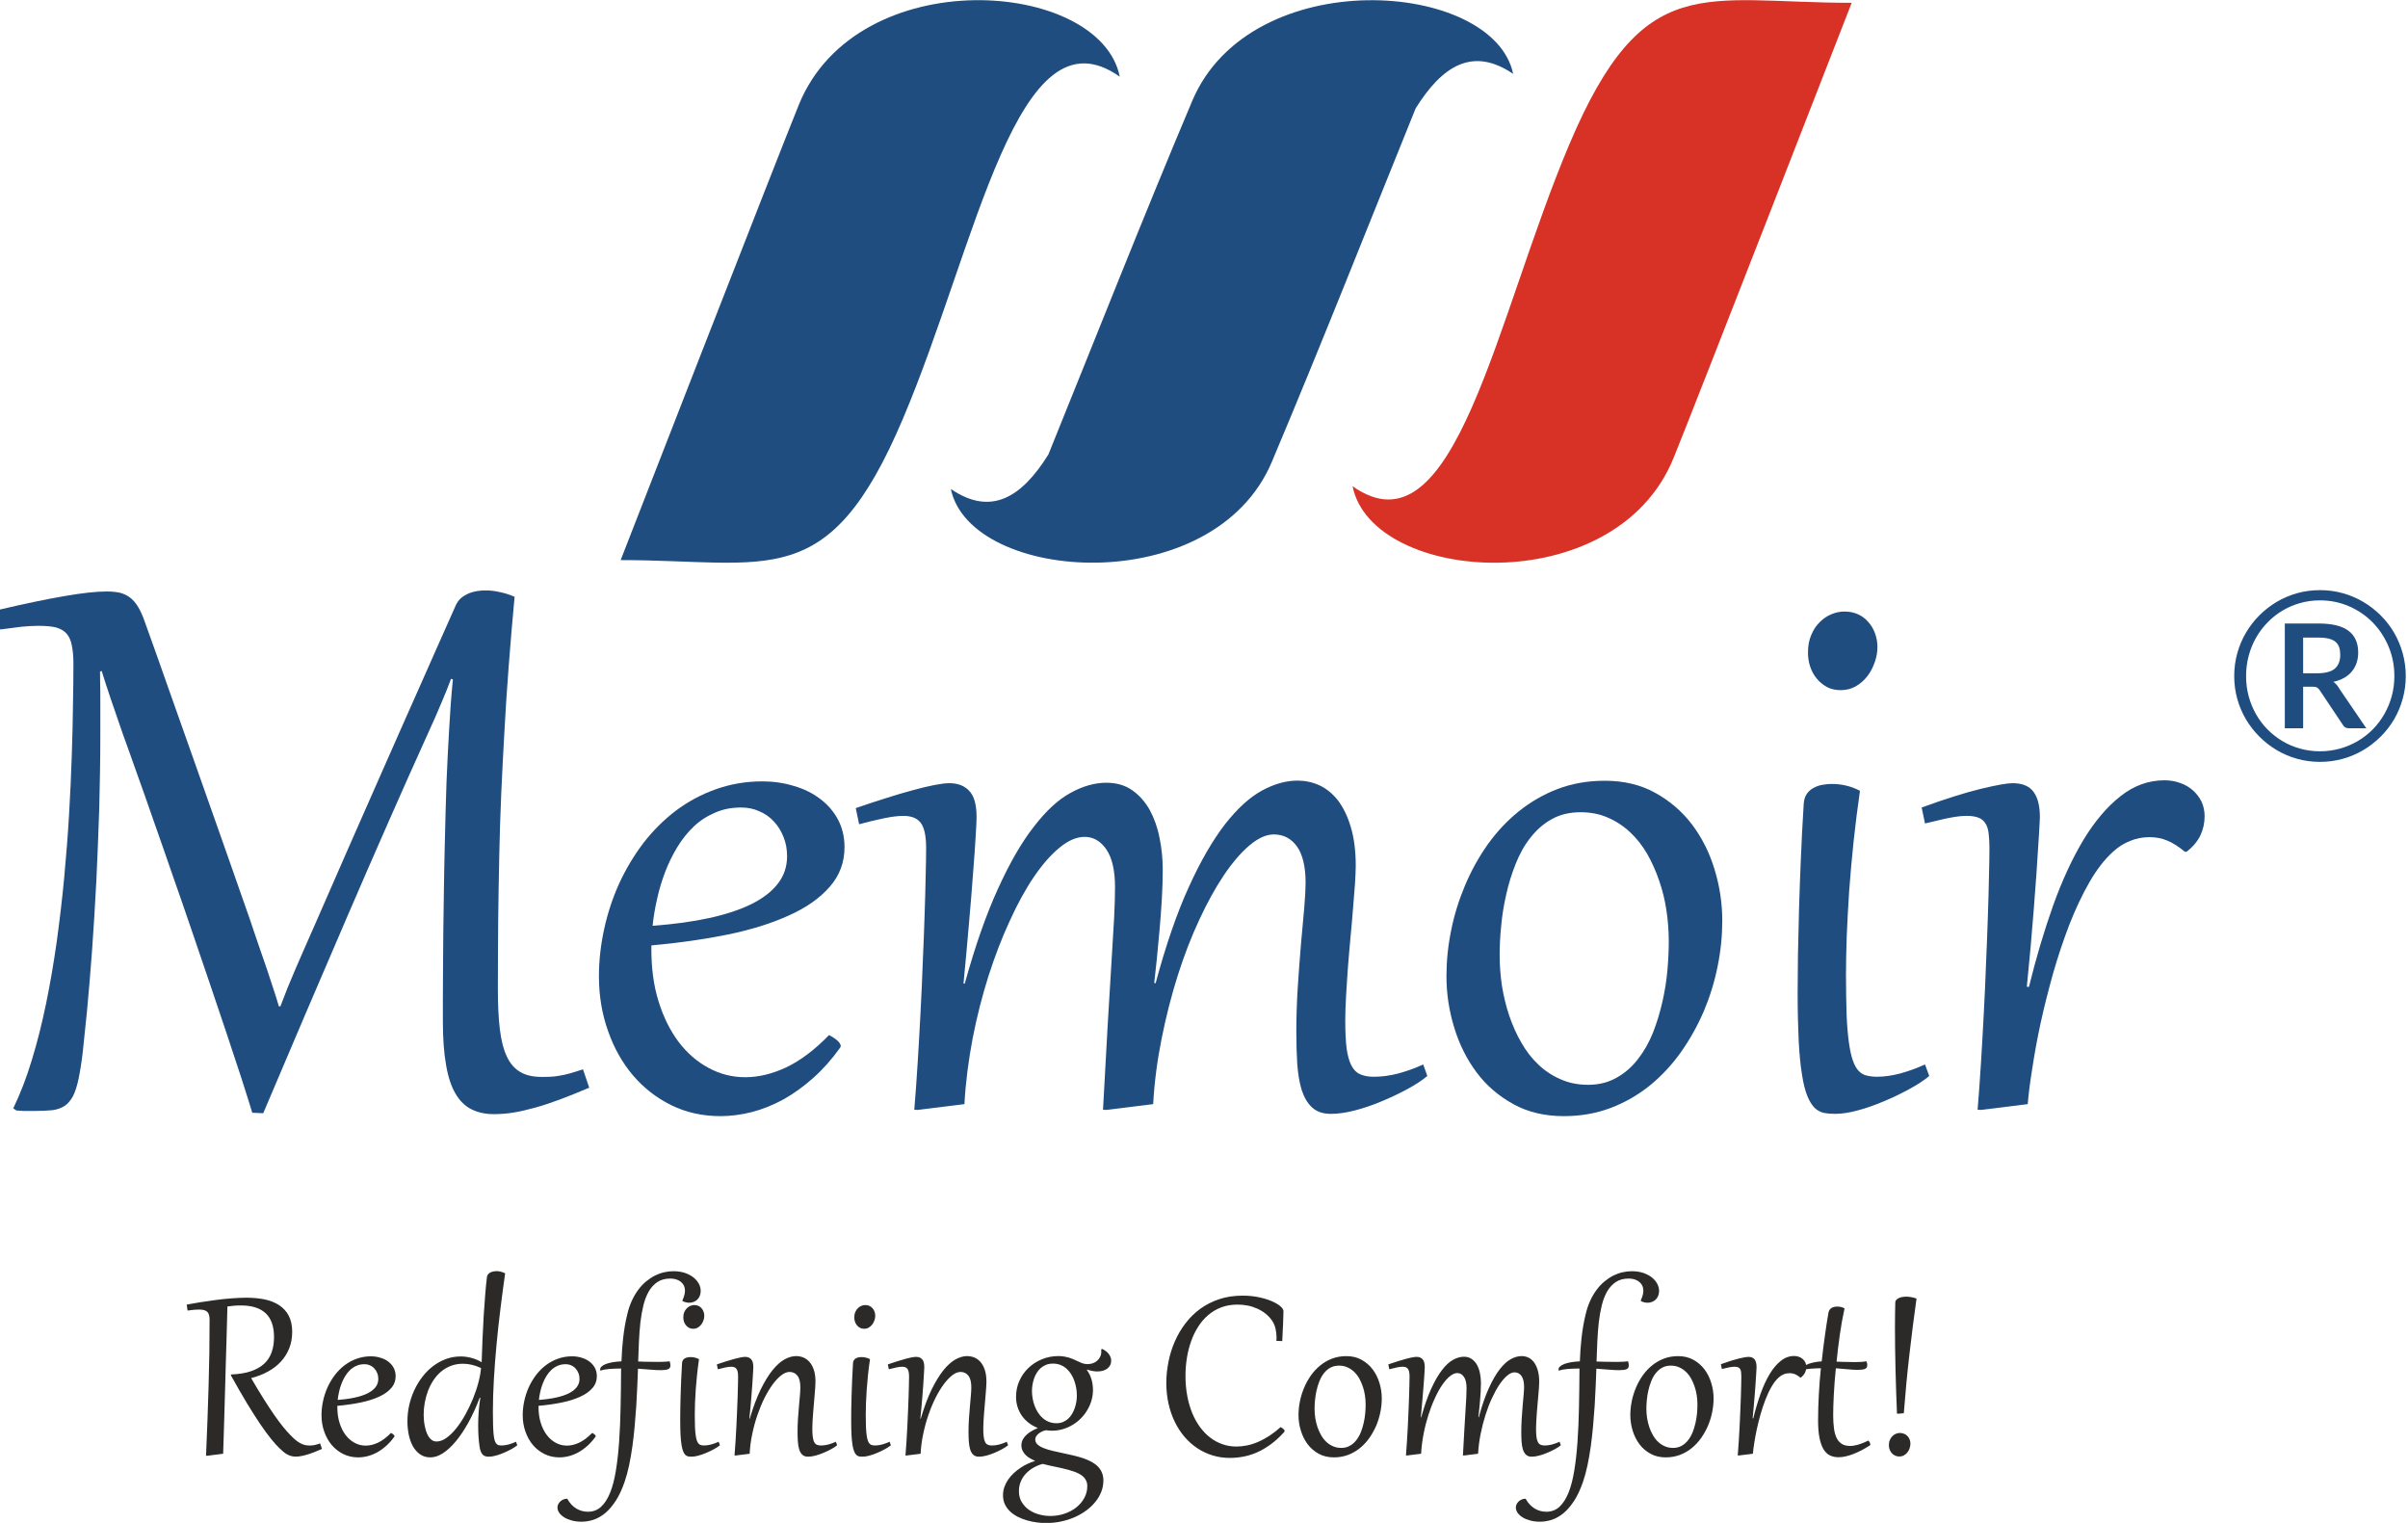 <?xml version="1.0" encoding="UTF-8"?>
<!DOCTYPE svg PUBLIC "-//W3C//DTD SVG 1.1//EN" "http://www.w3.org/Graphics/SVG/1.1/DTD/svg11.dtd">
<!-- Creator: CorelDRAW -->
<svg xmlns="http://www.w3.org/2000/svg" xml:space="preserve" width="76.336mm" height="48.271mm" version="1.1" style="shape-rendering:geometricPrecision; text-rendering:geometricPrecision; image-rendering:optimizeQuality; fill-rule:evenodd; clip-rule:evenodd"
viewBox="0 0 7633.6 4827.1"
 xmlns:xlink="http://www.w3.org/1999/xlink"
 xmlns:xodm="http://www.corel.com/coreldraw/odm/2003">
 <defs>
  <style type="text/css">
   <![CDATA[
    .fil2 {fill:#D83126}
    .fil1 {fill:#1F4D80}
    .fil0 {fill:#2B2A29;fill-rule:nonzero}
    .fil3 {fill:#1F4D80;fill-rule:nonzero}
   ]]>
  </style>
 </defs>
 <g id="Layer_x0020_1">
  <g id="_2203458795936">
   <path class="fil0" d="M664.39 4184.53c0,-5.96 -0.45,-11.04 -1.47,-15.28 -1.01,-4.2 -2.76,-7.71 -5.24,-10.48 -2.47,-2.61 -5.96,-4.63 -10.32,-5.96 -4.36,-1.31 -10.03,-1.89 -16.87,-1.89 -9.31,0 -21.23,1.04 -35.91,3.22l-2.64 -18.92c13.25,-2.48 27.78,-4.95 43.34,-7.56 15.73,-2.47 31.85,-4.82 48.45,-7 16.57,-2.18 33.15,-3.91 49.86,-5.21 16.6,-1.33 32.72,-2.05 47.99,-2.05 20.65,0 39.72,1.89 57.31,5.37 17.58,3.65 32.85,9.77 45.81,18.2 12.93,8.44 23.12,19.48 30.54,33.3 7.26,13.83 11.04,31 11.04,51.36 0,18.89 -3.19,36.21 -9.31,51.91 -6.25,15.73 -14.98,29.68 -26.18,42.05 -11.33,12.38 -25.01,22.99 -41,31.72 -16.15,8.86 -34.02,15.84 -53.66,20.95 14.69,25.3 28.2,47.55 40.28,66.76 12.08,19.06 23.12,35.93 33.15,50.33 10.03,14.39 19.34,26.77 27.64,37.09 8.44,10.33 16.28,19.19 23.71,26.77 5.8,6.1 11.33,11.21 16.44,15.41 5.08,4.23 10.03,7.56 14.82,10.03 4.65,2.64 9.44,4.53 14.39,5.67 4.82,1.04 9.74,1.63 15.14,1.63 5.66,0 11.04,-0.59 16.12,-1.63 5.11,-1.14 10.78,-2.9 16.89,-5.21l5.96 17.59c-18.03,8.14 -34.02,14.26 -47.99,18.33 -13.97,4.07 -25.59,6.1 -34.91,6.1 -4.65,0 -9.15,-0.56 -13.51,-1.6 -4.23,-1.01 -8.43,-2.61 -12.53,-4.79 -4.07,-2.18 -8.28,-4.82 -12.35,-8.14 -4.07,-3.36 -8.43,-7.3 -13.24,-11.93 -7.56,-7.13 -16.42,-17.03 -26.61,-29.53 -10.03,-12.38 -21.52,-27.95 -34.16,-46.55 -12.66,-18.76 -26.76,-40.87 -42.33,-66.47 -15.4,-25.47 -32.43,-55.14 -51.05,-88.59l0.45 -2.77c25.14,-1.01 46.37,-4.52 63.69,-10.49 17.3,-5.96 31.26,-14.1 42.04,-24.27 10.75,-10.19 18.46,-22.4 23.25,-36.51 4.95,-14.13 7.26,-29.99 7.26,-47.42 0,-33.48 -8.7,-58.62 -26.31,-75.2 -17.74,-16.61 -43.76,-24.88 -78.24,-24.88 -7.4,0 -14.4,0.13 -21.07,0.71 -6.71,0.59 -14.1,1.47 -22.11,2.48 -0.29,10.91 -0.72,25.47 -1.17,43.78 -0.59,18.33 -1.17,39.43 -1.73,63.28 -0.75,23.71 -1.46,49.76 -2.34,78.13 -0.72,28.34 -1.6,58.04 -2.48,88.85 -0.87,30.85 -1.73,62.7 -2.76,95.3 -1.01,32.57 -2.03,65.01 -3.04,97.45l-50.46 6.42 -3.78 -0.46c1.59,-40.71 3.19,-79.41 4.65,-115.92 1.44,-36.51 2.61,-72.01 3.49,-106.63 0.88,-34.62 1.73,-68.82 2.31,-102.69 0.46,-33.91 0.75,-68.66 0.75,-104.16zm575 357.39c0.72,0.45 1.89,1.04 3.19,1.76 1.46,0.88 2.61,1.75 3.78,2.61 1.17,0.87 2.18,1.89 2.9,2.92 0.88,1.15 1.33,2.19 1.33,3.2 0,0.58 -0.16,1.01 -0.59,1.59 -8.01,11.21 -16.57,20.81 -25.75,28.96 -9.15,8.14 -18.62,14.98 -28.49,20.51 -9.9,5.38 -19.93,9.45 -30.12,12.06 -10.32,2.63 -20.35,3.94 -30.25,3.94 -17,0 -32.72,-3.49 -46.96,-10.49 -14.1,-6.97 -26.33,-16.42 -36.66,-28.5 -10.16,-12.08 -18.17,-26.18 -23.83,-42.47 -5.83,-16.29 -8.73,-33.74 -8.73,-52.37 0,-15.14 1.73,-30.39 5.08,-45.53 3.35,-15.28 8.14,-29.68 14.39,-43.49 6.42,-13.83 14.13,-26.64 23.12,-38.56 9.18,-11.79 19.5,-22.11 31,-30.84 11.62,-8.73 24.29,-15.57 38.23,-20.49 13.83,-4.95 28.65,-7.58 44.64,-7.58 10.48,0 20.51,1.46 29.96,4.36 9.6,2.77 17.9,6.84 25.03,12.21 7.26,5.41 12.93,11.95 17.16,19.64 4.2,7.88 6.39,16.74 6.39,26.77 0,14.4 -4.66,27.07 -14.1,37.82 -9.45,10.91 -22.54,20.09 -39.11,27.49 -16.6,7.58 -36.24,13.68 -58.77,18.33 -22.4,4.53 -46.83,8.01 -72.84,10.33l0 3.51c0,18.18 2.18,34.89 6.83,49.87 4.66,15.14 11.04,27.94 19.05,38.7 8.14,10.77 17.59,19.05 28.63,25.04 10.91,5.96 22.69,8.99 35.36,8.99 12.79,0 25.88,-3.19 39.26,-9.45 13.39,-6.38 27.03,-16.57 40.87,-30.84zm-40.15 -171.06c0,-6.54 -1.01,-12.64 -3.35,-18.33 -2.18,-5.67 -5.24,-10.62 -9.15,-14.82 -3.78,-4.24 -8.44,-7.56 -13.97,-9.9 -5.37,-2.48 -11.2,-3.62 -17.45,-3.62 -9.15,0 -17.59,1.59 -25.01,4.92 -7.56,3.22 -14.39,7.58 -20.35,13.25 -5.96,5.67 -11.2,12.22 -15.73,19.64 -4.49,7.4 -8.43,15.41 -11.62,23.71 -3.19,8.44 -5.83,17.01 -7.72,25.74 -2.02,8.88 -3.48,17.45 -4.36,25.89 20.22,-1.44 38.26,-3.91 54.25,-7.43 16.01,-3.48 29.53,-7.98 40.43,-13.35 11.05,-5.54 19.48,-12.09 25.31,-19.64 5.82,-7.59 8.72,-16.32 8.72,-26.06zm402.1 -334.85c-5.08,36.09 -10.03,73.02 -14.69,110.84 -4.78,37.81 -8.88,75.49 -12.37,112.88 -3.62,37.53 -6.38,74.49 -8.56,110.84 -2.19,36.38 -3.2,71.29 -3.2,104.58 0,16.16 0.14,29.84 0.56,41.46 0.3,11.5 0.88,21.24 1.63,29.09 0.85,8.01 1.88,14.26 3.19,19.08 1.43,4.63 3.06,8.28 5.24,10.75 2.02,2.61 4.36,4.23 7.1,5.09 2.64,0.74 5.83,1.17 9.61,1.17 6.7,0 14.1,-1.02 21.97,-3.06 7.85,-2.19 15.83,-4.95 23.97,-8.73l4.1 11.07c-5.11,4.2 -11.65,8.43 -19.34,12.64 -7.72,4.23 -15.86,8.14 -24.29,11.65 -8.6,3.62 -16.87,6.55 -25.17,8.73 -8.14,2.18 -15.11,3.2 -21.1,3.2 -4.49,0 -8.27,-0.46 -11.46,-1.47 -3.36,-1.01 -6.12,-2.77 -8.44,-5.24 -2.34,-2.48 -4.36,-5.67 -5.98,-9.87 -1.73,-4.07 -3.04,-9.32 -3.91,-15.73 -1.31,-8.57 -2.34,-18.47 -3.2,-29.81 -0.74,-11.36 -1.17,-23.71 -1.17,-37.09 0,-14.27 0.59,-28.66 1.6,-43.35 1.17,-14.69 2.9,-29.38 5.24,-44.07l-1.89 -0.45c-10.91,28.95 -22.82,55 -35.62,78.26 -12.96,23.29 -26.18,43.22 -39.85,59.64 -13.55,16.44 -27.35,29.24 -41.03,38.11 -13.81,8.88 -27.03,13.25 -39.69,13.25 -12.8,0 -23.71,-3.2 -33.02,-9.74 -9.15,-6.42 -16.71,-14.98 -22.67,-25.47 -5.82,-10.62 -10.18,-22.83 -13.08,-36.51 -2.77,-13.68 -4.23,-27.78 -4.23,-42.34 0,-17.46 1.88,-34.62 5.66,-51.63 3.94,-17.03 9.47,-33.02 16.58,-48.3 7.13,-15.11 15.72,-29.24 25.88,-42.17 10.06,-13.1 21.39,-24.3 33.9,-33.61 12.5,-9.45 26.02,-16.72 40.57,-22.12 14.55,-5.21 29.82,-7.98 45.81,-7.98 11.33,0 22.53,1.43 33.6,4.36 11.18,2.77 22.24,7.4 33.28,13.95 0.75,-24.14 1.6,-48.57 2.77,-73.58 1.01,-24.89 2.34,-49.18 3.65,-72.73 1.43,-23.58 3.06,-45.83 4.78,-66.93 1.6,-21.1 3.49,-39.71 5.54,-56.29 0.42,-3.35 1.46,-6.25 3.35,-8.72 1.89,-2.64 4.2,-4.53 6.97,-5.96 2.9,-1.63 6.12,-2.64 9.6,-3.36 3.62,-0.72 7.27,-1.17 10.91,-1.17 8.57,0 17.46,2.34 26.9,6.84zm-76.49 300.23c-19.21,-9.02 -38.25,-13.52 -57.14,-13.52 -13.84,0 -26.48,2.19 -37.97,6.55 -11.62,4.36 -21.95,10.46 -31.26,18.17 -9.18,7.72 -17.32,16.88 -24.29,27.36 -7,10.46 -12.66,21.66 -17.32,33.59 -4.49,12.08 -7.85,24.45 -10.32,37.38 -2.31,12.96 -3.49,25.76 -3.49,38.56 0,4.66 0.3,9.88 0.72,15.71 0.46,5.96 1.17,12.08 2.48,18.33 1.17,6.25 2.76,12.51 4.65,18.47 2.05,6.12 4.53,11.5 7.56,16.45 2.93,4.79 6.54,8.56 10.77,11.49 4.21,2.9 9.02,4.37 14.85,4.37 10.16,0 20.64,-3.81 31.26,-11.5 10.61,-7.58 21.07,-17.75 31.13,-30.42 10.16,-12.64 19.76,-27.19 28.78,-43.48 9.02,-16.29 17,-33.16 24.13,-50.32 7,-17.33 12.8,-34.33 17.16,-51.2 4.52,-16.9 7.29,-32.18 8.3,-45.99zm352.38 205.68c0.71,0.45 1.89,1.04 3.19,1.76 1.46,0.88 2.61,1.75 3.78,2.61 1.17,0.87 2.18,1.89 2.9,2.92 0.87,1.15 1.33,2.19 1.33,3.2 0,0.58 -0.16,1.01 -0.59,1.59 -8.01,11.21 -16.57,20.81 -25.75,28.96 -9.15,8.14 -18.62,14.98 -28.49,20.51 -9.9,5.38 -19.93,9.45 -30.12,12.06 -10.32,2.63 -20.35,3.94 -30.25,3.94 -17,0 -32.72,-3.49 -46.96,-10.49 -14.1,-6.97 -26.33,-16.42 -36.66,-28.5 -10.16,-12.08 -18.17,-26.18 -23.83,-42.47 -5.83,-16.29 -8.73,-33.74 -8.73,-52.37 0,-15.14 1.73,-30.39 5.08,-45.53 3.35,-15.28 8.14,-29.68 14.39,-43.49 6.42,-13.83 14.13,-26.64 23.12,-38.56 9.18,-11.79 19.5,-22.11 31,-30.84 11.62,-8.73 24.29,-15.57 38.23,-20.49 13.83,-4.95 28.65,-7.58 44.64,-7.58 10.48,0 20.51,1.46 29.96,4.36 9.6,2.77 17.9,6.84 25.03,12.21 7.26,5.41 12.93,11.95 17.16,19.64 4.2,7.88 6.39,16.74 6.39,26.77 0,14.4 -4.66,27.07 -14.11,37.82 -9.44,10.91 -22.53,20.09 -39.1,27.49 -16.6,7.58 -36.24,13.68 -58.77,18.33 -22.4,4.53 -46.83,8.01 -72.85,10.33l0 3.51c0,18.18 2.19,34.89 6.84,49.87 4.66,15.14 11.04,27.94 19.05,38.7 8.14,10.77 17.59,19.05 28.63,25.04 10.9,5.96 22.69,8.99 35.35,8.99 12.8,0 25.89,-3.19 39.27,-9.45 13.38,-6.38 27.03,-16.57 40.87,-30.84zm-40.15 -171.06c0,-6.54 -1.01,-12.64 -3.35,-18.33 -2.18,-5.67 -5.24,-10.62 -9.15,-14.82 -3.78,-4.24 -8.44,-7.56 -13.97,-9.9 -5.37,-2.48 -11.2,-3.62 -17.45,-3.62 -9.16,0 -17.59,1.59 -25.01,4.92 -7.56,3.22 -14.39,7.58 -20.35,13.25 -5.96,5.67 -11.2,12.22 -15.73,19.64 -4.49,7.4 -8.43,15.41 -11.62,23.71 -3.2,8.44 -5.83,17.01 -7.72,25.74 -2.02,8.88 -3.48,17.45 -4.36,25.89 20.22,-1.44 38.26,-3.91 54.25,-7.43 16.01,-3.48 29.53,-7.98 40.43,-13.35 11.04,-5.54 19.48,-12.09 25.3,-19.64 5.83,-7.59 8.73,-16.32 8.73,-26.06zm185.99 -55.27c7.13,0.29 13.97,0.59 20.65,0.72 6.54,0.16 12.79,0.16 18.49,0.29 5.8,0 10.9,0.16 15.56,0.16 4.63,0.13 8.57,0.13 11.76,0.13 6.54,0 12.8,-0.13 18.62,-0.58 5.83,-0.43 10.75,-0.85 14.85,-1.3 1.59,5.37 2.31,9.6 2.31,12.8 0,6.25 -2.47,10.32 -7.71,12.37 -5.24,1.89 -12.64,2.9 -22.54,2.9 -9.73,0 -20.64,-0.43 -32.72,-1.6 -12.08,-1.01 -25.3,-2.05 -39.85,-3.06 -0.56,16.88 -1.31,35.34 -2.19,55.14 -0.85,19.93 -1.88,40.59 -3.19,61.82 -1.46,21.4 -3.06,42.93 -5.08,64.88 -2.05,21.95 -4.36,43.35 -7.26,64.29 -2.93,20.81 -6.41,40.72 -10.35,59.8 -4.07,18.89 -8.73,36.22 -13.94,51.63 -8.3,24.29 -17.75,44.52 -28.23,60.8 -10.61,16.29 -21.81,29.38 -33.57,39.28 -11.95,9.87 -24.16,16.87 -36.96,21.08 -12.63,4.23 -25.3,6.25 -37.96,6.25 -10.88,0 -21.07,-1.14 -30.38,-3.62 -9.32,-2.47 -17.3,-5.67 -24.13,-9.74 -6.84,-4.23 -12.22,-9.02 -16.15,-14.42 -3.94,-5.51 -5.83,-11.34 -5.83,-17.46 0,-3.32 0.75,-6.68 2.34,-10.03 1.6,-3.33 3.78,-6.25 6.55,-8.86 2.76,-2.64 5.96,-4.66 9.73,-6.26 3.78,-1.59 7.85,-2.47 12.22,-2.47 4.23,7.42 8.72,13.68 13.67,18.89 4.95,5.11 10.32,9.48 15.99,12.8 5.67,3.22 11.63,5.7 17.74,7.3 6.12,1.59 12.22,2.31 18.47,2.31 16.28,0 30.25,-5.24 41.61,-15.86 11.46,-10.62 21.07,-25.6 28.78,-44.95 7.72,-19.34 13.81,-42.76 18.17,-70.25 4.53,-27.33 7.85,-57.88 10.19,-91.49 2.32,-33.61 3.91,-69.83 4.66,-108.82 0.88,-38.98 1.3,-79.86 1.59,-122.62 -13.38,0.16 -25.75,0.58 -37.08,1.46 -11.33,0.88 -20.81,2.61 -28.49,5.54 -0.59,-1.31 -0.88,-2.64 -0.88,-4.07 0,-3.36 1.59,-6.55 4.95,-9.48 3.19,-2.9 7.84,-5.51 13.64,-7.85 5.99,-2.18 13.09,-4.07 21.39,-5.53 8.3,-1.31 17.46,-2.32 27.65,-2.74 0.42,-13.26 1.14,-26.06 2.02,-38.27 0.88,-12.08 2.05,-24.14 3.35,-35.93 1.3,-11.92 3.06,-23.87 4.95,-35.79 2.02,-11.92 4.49,-24.3 7.55,-36.94 3.78,-16.74 8.73,-31.56 14.82,-44.94 6.12,-13.26 13.09,-25.02 20.81,-35.37 7.71,-10.33 16.15,-19.19 25.16,-26.45 9.02,-7.43 18.33,-13.55 27.78,-18.34 9.44,-4.65 19.18,-8.14 28.94,-10.32 9.88,-2.19 19.48,-3.36 28.79,-3.36 13.81,0 26.02,1.76 36.79,5.38 10.62,3.65 19.77,8.44 27.19,14.26 7.43,5.96 13.09,12.67 17.03,19.94 3.91,7.42 5.96,14.98 5.96,22.69 0,5.97 -1.04,11.18 -2.93,16 -1.88,4.66 -4.49,8.57 -7.84,11.79 -3.36,3.19 -7.27,5.67 -11.63,7.26 -4.36,1.76 -9.18,2.61 -14.1,2.61 -6.55,0 -13.38,-1.6 -20.67,-4.95l-0.85 -2.31c2.74,-6.26 4.79,-11.63 6.09,-16.45 1.3,-4.66 2.05,-9.45 2.05,-14.4 0,-6.84 -1.47,-12.64 -4.23,-17.59 -2.77,-4.95 -6.39,-8.89 -10.75,-12.08 -4.52,-3.06 -9.47,-5.37 -14.98,-6.84 -5.53,-1.44 -10.91,-2.02 -16.28,-2.02 -15.86,0 -29.4,3.49 -40.44,10.62 -10.91,7.13 -20.06,16.87 -27.48,29.22 -7.29,12.5 -13.09,27.06 -17.32,43.93 -4.2,16.87 -7.4,35.08 -9.74,54.42 -2.18,19.48 -3.64,39.84 -4.65,61.08 -0.88,21.23 -1.73,42.47 -2.48,63.57zm174.39 -103.7c-4.95,0 -9.47,-1.04 -13.25,-3.06 -3.77,-2.19 -7.13,-4.82 -9.73,-8.15 -2.77,-3.35 -4.79,-7.13 -6.26,-11.49 -1.46,-4.37 -2.04,-8.73 -2.04,-13.39 0,-6.39 1.03,-11.92 3.22,-16.87 2.02,-4.95 4.78,-9.02 8.27,-12.38 3.35,-3.32 7.13,-5.8 11.2,-7.39 4.23,-1.76 8.14,-2.48 12.21,-2.48 4.82,0 9.18,0.85 12.96,2.61 3.91,1.76 7.13,4.23 9.89,7.42 2.74,3.06 4.93,6.68 6.39,10.76 1.46,3.93 2.31,8.3 2.31,13.09 0,4.95 -0.85,9.9 -2.6,14.69 -1.73,4.95 -4.07,9.47 -7.13,13.38 -3.06,3.94 -6.68,7.14 -11.04,9.61 -4.37,2.48 -9.18,3.65 -14.4,3.65zm18.47 96.28c-2.34,16.15 -4.37,32.44 -6.12,48.72 -1.73,16.16 -3.04,32.02 -4.21,47.13 -1.01,15.28 -1.75,29.7 -2.34,43.22 -0.42,13.52 -0.72,25.73 -0.72,36.64 0,14.85 0.3,27.49 0.59,38.11 0.43,10.64 1.17,19.51 2.18,26.77 1.01,7.29 2.18,12.96 3.78,17.33 1.46,4.36 3.35,7.69 5.53,10.03 2.18,2.31 4.79,3.91 7.69,4.5 2.93,0.74 6.12,1.17 9.9,1.17 6.84,0 14.1,-1.02 21.95,-3.06 7.87,-2.19 15.85,-4.95 23.99,-8.73l4.07 11.07c-5.08,4.2 -11.46,8.43 -19.34,12.64 -7.69,4.23 -15.83,8.14 -24.26,11.65 -8.59,3.62 -16.87,6.55 -25.17,8.73 -8.14,2.18 -15.14,3.2 -21.1,3.2 -4.07,0 -7.68,-0.3 -10.9,-0.88 -3.2,-0.72 -6.25,-2.32 -8.86,-4.79 -2.61,-2.64 -4.95,-6.42 -6.97,-11.37 -2.05,-4.95 -3.81,-11.62 -5.11,-20.22 -1.44,-8.44 -2.47,-19.19 -3.19,-31.99 -0.59,-12.8 -1.01,-28.21 -1.01,-46.41 0,-10.62 0.13,-22.67 0.29,-36.06 0.29,-13.54 0.58,-27.94 1.01,-43.35 0.43,-15.43 1.01,-31.56 1.76,-48.72 0.71,-17.17 1.59,-34.78 2.74,-52.96 0.29,-3.94 1.33,-7.26 3.21,-9.74 1.73,-2.47 4.08,-4.36 6.84,-5.69 2.61,-1.44 5.51,-2.32 8.57,-2.74 3.06,-0.59 5.83,-0.75 8.43,-0.75 9.45,0 18.47,2.18 26.77,6.55zm123.89 54.71c0,-5.83 -0.45,-10.64 -1.33,-14.72 -0.85,-3.91 -2.18,-7.1 -3.91,-9.44 -1.89,-2.32 -4.07,-3.92 -6.7,-4.95 -2.77,-1.01 -5.96,-1.6 -9.58,-1.6 -5.24,0 -11.36,0.72 -18.33,2.18 -7.13,1.47 -15.27,3.36 -24.29,5.83l-3.19 -15.43c10.03,-3.49 19.76,-6.68 29.08,-9.58 9.31,-2.93 17.74,-5.54 25.59,-7.59 7.85,-2.18 14.68,-3.78 20.64,-4.92 5.96,-1.17 10.62,-1.76 14.1,-1.76 8.3,0 14.72,2.48 19.21,7.43 4.66,4.79 6.97,13.22 6.97,25.14 0,1.47 -0.13,4.82 -0.42,9.9 -0.3,5.25 -0.59,11.79 -1.17,19.78 -0.43,8.01 -1.01,17.03 -1.73,27.35 -0.75,10.33 -1.63,21.24 -2.48,32.87 -1.03,11.79 -2.05,23.71 -3.06,36.24 -1.17,12.35 -2.47,24.72 -3.64,37.07l1.17 0.3c10.91,-36.65 22.4,-67.62 34.74,-92.8 12.38,-25.17 25.04,-45.66 37.68,-61.39 12.79,-15.7 25.59,-27.07 38.25,-34.04 12.64,-6.84 24.72,-10.32 36.21,-10.32 7.85,0 15.57,1.46 22.96,4.36 7.42,3.06 13.97,7.85 19.64,14.26 5.82,6.55 10.32,14.99 13.83,25.31 3.33,10.33 5.08,22.83 5.08,37.39 0,4.21 -0.29,10.03 -0.72,17.17 -0.45,7.1 -1.17,15.11 -1.89,24 -0.58,8.7 -1.46,18.18 -2.34,27.91 -1.01,9.9 -1.73,19.64 -2.47,29.09 -0.72,9.61 -1.3,18.63 -1.89,27.2 -0.43,8.59 -0.72,16.15 -0.72,22.56 0,11.05 0.43,20.07 1.44,27.04 0.88,7 2.47,12.38 4.52,16.45 2.18,4.07 4.95,6.84 8.57,8.3 3.51,1.6 7.87,2.32 12.95,2.32 7.43,0 15.12,-1.02 22.99,-3.06 7.98,-2.19 15.99,-4.95 24.13,-8.73l4.07 11.07c-5.08,4.2 -11.63,8.43 -19.47,12.64 -7.72,4.23 -16.02,8.14 -24.59,11.65 -8.59,3.62 -17.16,6.55 -25.59,8.73 -8.59,2.18 -16.15,3.2 -22.69,3.2 -7.56,0 -13.68,-2.05 -18.04,-6.12 -4.36,-4.08 -7.72,-9.74 -9.87,-16.88 -2.18,-7.13 -3.65,-15.4 -4.23,-24.88 -0.72,-9.58 -1.01,-19.77 -1.01,-30.68 0,-13.39 0.42,-27.07 1.3,-41.3 1.01,-14.13 2.02,-27.49 3.19,-40.29 1.17,-12.8 2.19,-24.46 3.06,-34.92 0.88,-10.32 1.31,-18.76 1.31,-25.01 0,-16.61 -3.06,-28.82 -9.31,-36.67 -6.26,-8.01 -14.53,-11.92 -24.85,-11.92 -8.3,0 -17.03,3.48 -26.05,10.45 -9.15,7 -18.17,16.61 -27.19,28.66 -9.02,12.22 -17.58,26.48 -26.02,43.06 -8.3,16.58 -15.72,34.49 -22.4,53.68 -6.7,19.21 -12.21,39.44 -16.57,60.38 -4.53,21.08 -7.29,42.02 -8.3,63.12l-44.65 5.54 -3.35 -0.16c1.17,-13.52 2.18,-28.21 3.2,-44.2 1.03,-15.86 1.91,-32.02 2.76,-48.46 0.88,-16.42 1.6,-32.58 2.18,-48.73 0.75,-16.15 1.33,-31.27 1.76,-45.24 0.43,-13.97 0.88,-26.48 1.01,-37.52 0.29,-11.2 0.45,-19.93 0.45,-26.32zm399.63 -150.99c-4.95,0 -9.47,-1.04 -13.25,-3.06 -3.78,-2.19 -7.13,-4.82 -9.74,-8.15 -2.77,-3.35 -4.79,-7.13 -6.25,-11.49 -1.46,-4.37 -2.05,-8.73 -2.05,-13.39 0,-6.39 1.04,-11.92 3.22,-16.87 2.02,-4.95 4.79,-9.02 8.27,-12.38 3.36,-3.32 7.13,-5.8 11.2,-7.39 4.23,-1.76 8.14,-2.48 12.21,-2.48 4.82,0 9.18,0.85 12.96,2.61 3.91,1.76 7.13,4.23 9.9,7.42 2.74,3.06 4.92,6.68 6.38,10.76 1.47,3.93 2.32,8.3 2.32,13.09 0,4.95 -0.85,9.9 -2.61,14.69 -1.73,4.95 -4.07,9.47 -7.13,13.38 -3.06,3.94 -6.68,7.14 -11.04,9.61 -4.36,2.48 -9.18,3.65 -14.39,3.65zm18.46 96.28c-2.34,16.15 -4.36,32.44 -6.12,48.72 -1.73,16.16 -3.03,32.02 -4.2,47.13 -1.01,15.28 -1.76,29.7 -2.34,43.22 -0.43,13.52 -0.72,25.73 -0.72,36.64 0,14.85 0.29,27.49 0.58,38.11 0.43,10.64 1.17,19.51 2.18,26.77 1.02,7.29 2.19,12.96 3.78,17.33 1.47,4.36 3.35,7.69 5.54,10.03 2.18,2.31 4.79,3.91 7.68,4.5 2.93,0.74 6.12,1.17 9.9,1.17 6.84,0 14.1,-1.02 21.95,-3.06 7.88,-2.19 15.86,-4.95 24,-8.73l4.07 11.07c-5.08,4.2 -11.47,8.43 -19.34,12.64 -7.69,4.23 -15.83,8.14 -24.27,11.65 -8.59,3.62 -16.86,6.55 -25.16,8.73 -8.15,2.18 -15.14,3.2 -21.1,3.2 -4.07,0 -7.69,-0.3 -10.91,-0.88 -3.19,-0.72 -6.25,-2.32 -8.86,-4.79 -2.61,-2.64 -4.95,-6.42 -6.97,-11.37 -2.05,-4.95 -3.8,-11.62 -5.11,-20.22 -1.43,-8.44 -2.47,-19.19 -3.19,-31.99 -0.58,-12.8 -1.01,-28.21 -1.01,-46.41 0,-10.62 0.13,-22.67 0.29,-36.06 0.29,-13.54 0.59,-27.94 1.01,-43.35 0.43,-15.43 1.01,-31.56 1.76,-48.72 0.72,-17.17 1.6,-34.78 2.74,-52.96 0.29,-3.94 1.33,-7.26 3.22,-9.74 1.73,-2.47 4.07,-4.36 6.84,-5.69 2.6,-1.44 5.5,-2.32 8.56,-2.74 3.06,-0.59 5.83,-0.75 8.44,-0.75 9.44,0 18.46,2.18 26.76,6.55z"/>
   <path class="fil0" d="M2881.81 4362.88c0,-5.83 -0.46,-10.64 -1.33,-14.72 -0.86,-3.91 -2.19,-7.1 -3.91,-9.44 -1.89,-2.32 -4.08,-3.92 -6.71,-4.95 -2.77,-1.01 -5.96,-1.6 -9.58,-1.6 -5.24,0 -11.36,0.72 -18.33,2.18 -7.13,1.47 -15.27,3.36 -24.29,5.83l-3.19 -15.43c10.03,-3.49 19.77,-6.68 29.08,-9.58 9.31,-2.93 17.74,-5.54 25.59,-7.59 7.85,-2.18 14.69,-3.78 20.65,-4.92 5.96,-1.17 10.61,-1.76 14.1,-1.76 8.3,0 14.71,2.48 19.21,7.43 4.65,4.79 6.97,13.22 6.97,25.14 0,1.47 -0.14,4.82 -0.43,9.9 -0.29,5.25 -0.58,11.79 -1.17,19.78 -0.43,8.01 -1.01,17.03 -1.73,27.35 -0.74,10.33 -1.62,21.24 -2.47,32.87 -1.04,11.79 -2.05,23.71 -3.06,36.24 -1.17,12.35 -2.48,24.72 -3.65,37.07l1.17 0.3c10.91,-36.65 22.4,-67.62 34.75,-92.8 12.37,-25.17 25.03,-45.66 37.67,-61.39 12.8,-15.7 25.59,-27.07 38.26,-34.04 12.63,-6.84 24.71,-10.32 36.21,-10.32 7.84,0 15.56,1.46 22.96,4.36 7.42,3.06 13.96,7.85 19.63,14.26 5.83,6.55 10.32,14.99 13.83,25.31 3.33,10.33 5.08,22.83 5.08,37.39 0,4.21 -0.29,10.03 -0.71,17.17 -0.46,7.1 -1.17,15.11 -1.89,24 -0.59,8.7 -1.47,18.18 -2.34,27.91 -1.01,9.9 -1.73,19.64 -2.48,29.09 -0.72,9.61 -1.3,18.63 -1.89,27.2 -0.42,8.59 -0.71,16.15 -0.71,22.56 0,11.05 0.42,20.07 1.43,27.04 0.88,7 2.48,12.38 4.52,16.45 2.19,4.07 4.95,6.84 8.57,8.3 3.51,1.6 7.88,2.32 12.96,2.32 7.42,0 15.11,-1.02 22.98,-3.06 7.98,-2.19 15.99,-4.95 24.13,-8.73l4.07 11.07c-5.08,4.2 -11.62,8.43 -19.47,12.64 -7.72,4.23 -16.02,8.14 -24.58,11.65 -8.6,3.62 -17.16,6.55 -25.6,8.73 -8.59,2.18 -16.14,3.2 -22.69,3.2 -7.56,0 -13.67,-2.05 -18.04,-6.12 -4.36,-4.08 -7.71,-9.74 -9.87,-16.88 -2.18,-7.13 -3.64,-15.4 -4.23,-24.88 -0.72,-9.58 -1.01,-19.77 -1.01,-30.68 0,-13.39 0.43,-27.07 1.31,-41.3 1.01,-14.13 2.02,-27.49 3.19,-40.29 1.17,-12.8 2.18,-24.46 3.06,-34.92 0.87,-10.32 1.3,-18.76 1.3,-25.01 0,-16.61 -3.06,-28.82 -9.31,-36.67 -6.25,-8.01 -14.53,-11.92 -24.85,-11.92 -8.3,0 -17.03,3.48 -26.04,10.45 -9.16,7 -18.18,16.61 -27.19,28.66 -9.02,12.22 -17.59,26.48 -26.02,43.06 -8.3,16.58 -15.73,34.49 -22.4,53.68 -6.71,19.21 -12.22,39.44 -16.58,60.38 -4.52,21.08 -7.29,42.02 -8.3,63.12l-44.64 5.54 -3.35 -0.16c1.17,-13.52 2.18,-28.21 3.19,-44.2 1.04,-15.86 1.91,-32.02 2.77,-48.46 0.87,-16.42 1.59,-32.58 2.18,-48.73 0.74,-16.15 1.33,-31.27 1.75,-45.24 0.43,-13.97 0.88,-26.48 1.01,-37.52 0.3,-11.2 0.46,-19.93 0.46,-26.32zm563.66 -20.68c7.27,10.49 12.21,20.81 15.11,31.43 2.77,10.49 4.23,21.1 4.23,31.85 0,11.34 -1.46,22.25 -4.52,33.03 -3.06,10.62 -7.42,20.81 -13.09,30.39 -5.53,9.61 -12.37,18.49 -20.22,26.48 -7.85,8.01 -16.57,14.98 -26.31,20.81 -9.6,5.96 -19.93,10.46 -31.13,13.81 -11.04,3.19 -22.53,4.95 -34.61,4.95 -3.19,0 -6.25,-0.13 -9.31,-0.43 -3.03,-0.29 -6.25,-0.74 -9.44,-1.17 -5.09,1.01 -9.61,2.48 -13.68,4.5 -4.07,2.05 -7.69,4.36 -10.91,7 -3.03,2.77 -5.5,5.67 -7.26,8.73 -1.6,3.03 -2.47,6.09 -2.47,9.15 0,6.26 2.47,11.63 7.26,16 4.95,4.52 11.49,8.3 19.79,11.49 8.14,3.35 17.75,6.26 28.66,8.73 10.9,2.48 22.08,4.95 34.02,7.56 10.62,2.18 21.07,4.52 31.4,7 10.48,2.47 20.21,5.21 29.66,8.27 9.31,3.22 18.04,6.84 26.04,11.07 7.85,4.08 14.82,9.02 20.65,14.69 5.83,5.54 10.32,12.06 13.51,19.48 3.36,7.59 4.95,16.16 4.95,25.9 0,12.37 -2.18,24.29 -6.67,35.79 -4.53,11.33 -10.78,22.11 -18.92,31.99 -7.98,10.05 -17.75,19.08 -28.92,27.35 -11.2,8.15 -23.57,15.28 -37.09,21.24 -13.38,5.83 -27.77,10.32 -43.04,13.54 -15.27,3.2 -31,4.79 -47.28,4.79 -9.31,0 -19.18,-0.58 -29.5,-2.05 -10.48,-1.3 -20.67,-3.48 -30.7,-6.38 -10.17,-2.9 -19.77,-6.71 -28.95,-11.21 -9.15,-4.65 -17.16,-10.19 -24.26,-16.73 -7,-6.55 -12.67,-14.11 -16.74,-22.68 -4.07,-8.43 -6.11,-18.2 -6.11,-29.11 0,-9.16 1.46,-17.88 4.36,-26.16 3.06,-8.46 7.13,-16.31 12.08,-23.58 5.08,-7.13 10.9,-13.97 17.58,-20.22 6.71,-6.26 13.84,-11.79 21.26,-16.71 7.4,-5.11 14.98,-9.32 22.83,-12.96 7.68,-3.65 15.11,-6.55 22.37,-8.57l0.45 -1.17c-5.24,-2.19 -10.48,-4.82 -15.43,-7.72 -5.08,-2.9 -9.58,-6.39 -13.65,-10.33 -4.07,-4.07 -7.29,-8.57 -9.76,-13.52 -2.47,-5.1 -3.78,-10.77 -3.78,-17.16 0,-7.29 1.76,-13.84 4.95,-19.51 3.35,-5.8 7.56,-10.91 12.8,-15.4 5.08,-4.37 10.61,-8.31 16.73,-11.5 6.09,-3.35 12.05,-6.12 17.75,-8.6 -10.91,-4.2 -20.68,-9.74 -29.24,-16.42 -8.73,-6.7 -15.86,-14.26 -21.82,-22.83 -5.82,-8.43 -10.32,-17.75 -13.51,-27.78 -3.06,-10.06 -4.66,-20.52 -4.66,-31.43 0,-18.63 3.62,-35.79 10.91,-51.65 7.13,-15.84 17,-29.51 29.21,-41.01 12.24,-11.5 26.47,-20.52 42.75,-27.06 16.15,-6.55 33.18,-9.74 51.06,-9.74 6.84,0 13.09,0.42 18.75,1.46 5.67,1.01 10.91,2.18 15.86,3.62 4.79,1.6 9.15,3.22 13.22,4.95 4.1,1.76 7.88,3.49 11.36,5.24 5.54,2.77 10.75,5.08 15.99,7.13 5.08,2.03 11.2,3.06 17.88,3.06 5.69,0 11.2,-0.87 16.44,-2.76 5.24,-1.76 9.9,-4.53 13.81,-8.01 4.07,-3.49 7.13,-7.72 9.6,-12.8 2.34,-4.95 3.49,-10.62 3.49,-17.01 0,-1.04 0,-2.05 -0.13,-2.77 0,-0.87 -0.16,-1.89 -0.3,-3.06l2.77 -1.89c9.74,4.5 17,10.17 21.82,16.88 4.78,6.83 7.13,13.51 7.13,20.35 0,5.38 -1.04,10.2 -3.22,14.4 -2.19,4.23 -5.09,7.85 -9.02,10.78 -3.91,3.06 -8.57,5.24 -13.94,6.84 -5.4,1.59 -11.36,2.31 -17.91,2.31 -9.87,0 -20.64,-2.02 -32.14,-5.96l-0.85 1.01zm-140.2 297.92c-10.03,2.77 -19.64,6.68 -28.66,11.79 -9.01,5.08 -17,11.33 -23.99,18.6 -6.97,7.29 -12.51,15.73 -16.42,25.04 -4.07,9.45 -6.12,19.64 -6.12,30.68 0,13.68 3.06,25.47 9.02,35.21 6.12,9.9 13.81,18.18 23.41,24.72 9.61,6.55 20.36,11.34 32.14,14.4 11.79,3.19 23.41,4.66 34.91,4.66 15.56,0 30.54,-2.32 44.8,-7.14 14.1,-4.65 26.6,-11.33 37.35,-19.77 10.62,-8.43 19.21,-18.47 25.46,-29.96 6.39,-11.5 9.61,-24.01 9.61,-37.68 0,-7.72 -1.6,-14.27 -4.82,-19.64 -3.03,-5.54 -7.4,-10.33 -12.8,-14.4 -5.5,-3.94 -12.05,-7.43 -19.47,-10.33 -7.56,-2.76 -15.86,-5.37 -24.72,-7.85 -12.07,-3.19 -24.87,-6.25 -38.25,-8.88 -13.38,-2.77 -27.19,-5.81 -41.45,-9.45zm43.92 -128.88c7.56,0 14.55,-1.31 20.81,-3.94 6.09,-2.61 11.62,-6.09 16.41,-10.62 4.82,-4.36 9.02,-9.44 12.37,-15.41 3.35,-5.82 6.25,-12.08 8.44,-18.46 2.18,-6.55 3.77,-13.1 4.94,-19.94 1.01,-6.7 1.6,-13.25 1.6,-19.5 0,-7.69 -0.72,-15.7 -2.05,-23.71 -1.44,-7.99 -3.48,-15.84 -6.09,-23.26 -2.77,-7.56 -6.12,-14.56 -10.32,-21.1 -4.23,-6.55 -9.02,-12.35 -14.56,-17.17 -5.66,-4.95 -11.91,-8.86 -19.04,-11.63 -7.13,-2.9 -14.98,-4.23 -23.58,-4.23 -8.14,0 -15.4,1.17 -21.94,3.81 -6.39,2.6 -12.08,6.09 -17.16,10.45 -4.95,4.37 -9.16,9.45 -12.64,15.28 -3.51,5.67 -6.28,11.79 -8.46,18.17 -2.16,6.55 -3.91,13.1 -4.92,19.8 -1.04,6.68 -1.6,13.1 -1.6,19.19 0,7.85 0.72,15.73 2.18,24 1.31,8.15 3.49,16 6.39,23.42 2.76,7.56 6.41,14.69 10.77,21.4 4.21,6.68 9.29,12.51 15.11,17.46 5.67,4.95 12.21,8.86 19.48,11.76 7.13,2.77 15.14,4.23 23.86,4.23zm589.98 -404.39c18.6,0 35.76,1.6 51.61,5.08 15.86,3.36 29.53,7.59 41.03,12.51 11.49,4.95 20.48,10.35 27.03,16.02 6.54,5.67 9.89,10.91 9.89,15.57 0,9.74 -0.42,22.54 -1.17,38.11 -0.72,15.7 -1.59,34.62 -2.74,56.73l-18.49 -0.58c0.16,-2.05 0.29,-3.94 0.29,-5.67 0.16,-1.92 0.16,-3.65 0.16,-5.7 -0.16,-9.74 -1.3,-19.18 -3.35,-28.07 -2.02,-8.86 -5.82,-17.3 -11.2,-25.44 -5.67,-8.01 -12.5,-15.28 -20.35,-21.53 -7.85,-6.25 -16.44,-11.5 -25.89,-15.73 -9.31,-4.2 -19.34,-7.56 -29.95,-9.74 -10.62,-2.18 -21.53,-3.19 -32.59,-3.19 -19.05,0 -36.35,2.9 -51.91,8.73 -15.56,5.96 -29.37,14.1 -41.58,24.59 -12.21,10.45 -22.83,22.67 -31.85,37.09 -9.02,14.24 -16.6,29.67 -22.4,46.55 -5.96,16.71 -10.32,34.32 -13.25,52.79 -2.9,18.47 -4.36,37.1 -4.36,55.99 0,22.41 1.89,43.35 5.53,63.15 3.65,19.78 9.02,37.95 15.7,54.56 6.84,16.58 15.14,31.56 24.74,44.65 9.74,13.23 20.49,24.43 32.57,33.58 11.91,9.19 25,16.16 38.97,20.97 13.97,4.93 28.65,7.27 44.22,7.27 10.75,0 21.81,-1.17 33.31,-3.49 11.46,-2.34 22.96,-5.96 34.74,-11.07 11.92,-5.08 23.71,-11.49 35.78,-19.18 11.92,-7.72 24,-17.04 35.92,-27.79 1.01,0.56 2.47,1.31 3.91,2.19 1.46,0.71 2.93,1.73 4.07,2.74 1.33,1.17 2.48,2.34 3.35,3.64 0.88,1.17 1.47,2.48 1.47,3.78 0,0.88 -0.59,2.05 -1.76,3.65 -13.97,15.27 -28.07,28.2 -42.17,38.53 -14.26,10.35 -28.49,18.79 -42.88,25.17 -14.26,6.42 -28.82,10.92 -43.34,13.68 -14.55,2.77 -29.11,4.21 -43.5,4.21 -19.18,0 -37.51,-2.61 -54.83,-7.99 -17.43,-5.37 -33.58,-12.96 -48.55,-22.99 -14.85,-9.9 -28.36,-21.95 -40.44,-36.06 -12.08,-14.13 -22.4,-29.99 -30.84,-47.58 -8.56,-17.59 -15.11,-36.8 -19.76,-57.45 -4.66,-20.65 -6.97,-42.47 -6.97,-65.47 0,-22.24 2.31,-44.49 6.81,-66.9 4.36,-22.4 11.06,-43.8 19.92,-64.16 8.89,-20.52 20.09,-39.57 33.47,-57.32 13.52,-17.72 29.08,-33.29 46.96,-46.38 17.88,-13.1 38.1,-23.42 60.5,-30.85 22.53,-7.55 47.11,-11.2 74.17,-11.2zm177.26 378.63c0,-14.4 1.47,-28.93 4.5,-43.78 2.93,-14.69 7.42,-29.08 13.25,-42.89 5.8,-13.84 12.93,-26.78 21.52,-38.99 8.57,-12.08 18.47,-22.7 29.8,-31.85 11.2,-9.03 23.7,-16.32 37.38,-21.53 13.81,-5.25 28.78,-7.88 45.09,-7.88 18.17,0 34.16,3.81 48.13,11.5 13.97,7.71 25.73,17.75 35.33,30.41 9.44,12.51 16.73,26.91 21.52,42.9 4.95,16.02 7.43,32.44 7.43,49.18 0,14.4 -1.47,28.95 -4.53,43.77 -2.9,14.69 -7.39,29.09 -13.22,42.93 -5.96,13.81 -13.22,26.74 -21.82,38.98 -8.56,12.06 -18.46,22.68 -29.66,31.86 -11.2,9.02 -23.7,16.29 -37.51,21.53 -13.84,5.21 -28.81,7.85 -44.94,7.85 -18.19,0 -34.32,-3.78 -48.28,-11.5 -13.97,-7.72 -25.76,-17.75 -35.2,-30.39 -9.31,-12.53 -16.57,-26.93 -21.36,-42.92 -4.95,-16 -7.43,-32.44 -7.43,-49.18zm50.9 -20.2c0,9.58 0.72,19.35 2.18,29.38 1.6,9.9 3.94,19.48 6.97,28.66 3.22,9.31 7,17.88 11.65,25.89 4.66,8.15 10.03,15.12 16.42,21.08 6.25,5.96 13.38,10.62 21.23,13.97 7.87,3.49 16.6,5.24 26.18,5.24 10.32,0 19.5,-2.34 27.35,-6.84 7.84,-4.36 14.68,-10.32 20.35,-17.75 5.82,-7.42 10.61,-15.86 14.39,-25.3 3.78,-9.61 6.7,-19.35 9.02,-29.54 2.34,-10.17 3.94,-20.23 4.81,-30.1 0.86,-10.03 1.31,-19.21 1.31,-27.49 0,-9.9 -0.72,-19.64 -2.18,-29.54 -1.47,-9.9 -3.78,-19.48 -7,-28.66 -3.03,-9.02 -6.97,-17.75 -11.47,-25.73 -4.65,-8.01 -10.19,-14.98 -16.44,-20.81 -6.41,-5.96 -13.51,-10.62 -21.39,-13.97 -7.85,-3.49 -16.57,-5.09 -26.02,-5.09 -10.32,0 -19.47,2.19 -27.35,6.55 -7.98,4.36 -14.68,10.33 -20.48,17.75 -5.83,7.27 -10.48,15.7 -14.26,25.31 -3.78,9.44 -6.84,19.34 -9.02,29.38 -2.31,10.03 -3.94,20.06 -4.79,30.12 -1.04,10.03 -1.46,19.19 -1.46,27.49zm233.69 -140.53c10.03,-3.49 19.77,-6.68 29.08,-9.58 9.31,-2.93 17.74,-5.54 25.59,-7.59 7.85,-2.18 14.69,-3.78 20.65,-4.92 5.96,-1.17 10.61,-1.76 14.1,-1.76 8.3,0 14.71,2.48 19.21,7.43 4.65,4.79 6.97,13.22 6.97,25.14 0,2.93 -0.3,9.03 -0.86,18.34 -0.58,9.15 -1.33,20.94 -2.47,34.91 -1.04,14.11 -2.34,30.26 -3.94,48.3 -1.46,18.05 -3.35,37.1 -5.24,57.46l1.17 0.29c10.03,-36.22 20.65,-66.48 31.85,-90.93 11.2,-24.56 22.53,-44.36 34.32,-59.34 11.62,-15.12 23.28,-25.9 35.04,-32.28 11.78,-6.55 23.27,-9.74 34.32,-9.74 9.76,0 18.19,2.44 24.87,7.26 6.84,4.79 12.37,11.2 16.73,18.89 4.21,7.88 7.43,16.74 9.32,26.64 2.02,9.88 3.03,19.93 3.03,30.1 0,9.02 -0.29,18.47 -0.85,28.53 -0.59,9.87 -1.33,19.77 -2.18,29.51 -0.88,9.74 -1.76,19.05 -2.64,27.78 -0.88,8.73 -1.73,16.29 -2.47,22.84l1.3 0.29c9.9,-36.65 20.51,-67.49 31.87,-92.21 11.18,-24.72 22.83,-44.65 34.46,-59.8 11.78,-14.98 23.41,-25.73 35.33,-32.28 11.78,-6.41 23.12,-9.6 34.18,-9.6 7.13,0 14.1,1.46 20.65,4.36 6.7,3.06 12.66,7.85 17.88,14.4 5.1,6.7 9.31,15.14 12.37,25.46 3.19,10.46 4.79,22.84 4.79,37.53 0,4.07 -0.3,9.74 -0.72,17.03 -0.59,7.1 -1.17,15.11 -1.89,23.84 -0.72,8.86 -1.46,18.18 -2.48,28.08 -0.87,9.9 -1.72,19.48 -2.47,29.08 -0.58,9.45 -1.3,18.63 -1.73,27.2 -0.45,8.6 -0.74,16.02 -0.74,22.27 0,11.05 0.45,20.07 1.3,27.04 1.04,7 2.47,12.38 4.66,16.45 2.18,4.07 4.94,6.84 8.43,8.3 3.64,1.6 8.01,2.32 13.09,2.32 7.42,0 14.98,-1.02 22.98,-3.06 8.01,-2.19 15.99,-4.95 24.13,-8.73l3.94 11.07c-5.08,4.2 -11.49,8.43 -19.34,12.64 -7.85,4.23 -15.99,8.14 -24.58,11.65 -8.57,3.62 -17.16,6.55 -25.73,8.73 -8.43,2.18 -16.01,3.2 -22.56,3.2 -7.69,0 -13.65,-2.05 -18.01,-6.12 -4.52,-4.08 -7.71,-9.74 -10.06,-16.88 -2.18,-7.13 -3.48,-15.4 -4.2,-24.88 -0.58,-9.58 -0.88,-19.77 -0.88,-30.68 0,-13.23 0.45,-27.07 1.31,-41.6 0.87,-14.39 2.04,-28.23 3.06,-41.32 1.17,-13.1 2.18,-24.86 3.19,-35.48 0.88,-10.61 1.33,-18.49 1.33,-24 0,-15.43 -2.77,-27.06 -8.17,-34.78 -5.51,-7.69 -12.93,-11.63 -22.24,-11.63 -7.26,0 -14.98,3.49 -23.12,10.33 -8.14,6.83 -16.44,16.44 -24.58,28.5 -8.14,12.08 -15.99,26.34 -23.55,42.63 -7.71,16.44 -14.55,34.19 -20.64,53.38 -6.12,19.21 -11.2,39.28 -15.43,60.22 -4.21,20.95 -6.97,41.89 -8.14,62.99l-44.51 5.54 -3.49 -0.16c1.6,-29.81 3.06,-56.29 4.37,-79.28 1.3,-23.12 2.63,-43.19 3.64,-60.35 1.01,-17.17 1.89,-31.72 2.61,-43.65 0.58,-11.92 0.88,-21.82 0.88,-29.67 0,-15.86 -2.77,-27.94 -8.15,-35.92 -5.53,-8.15 -12.5,-12.24 -20.93,-12.24 -7.56,0 -15.57,3.35 -23.87,10.19 -8.27,6.7 -16.41,15.99 -24.55,27.94 -8.17,11.92 -15.86,26.03 -23.28,42.31 -7.56,16.29 -14.26,33.9 -20.35,52.8 -5.96,18.92 -11.07,38.69 -15.14,59.66 -3.91,20.79 -6.68,41.73 -7.85,62.83l-44.64 5.54 -3.35 -0.16c1.17,-13.52 2.18,-28.21 3.19,-44.2 1.04,-15.86 1.91,-32.02 2.77,-48.46 0.87,-16.42 1.59,-32.58 2.18,-48.73 0.74,-16.15 1.33,-31.27 1.75,-45.24 0.43,-13.97 0.88,-26.48 1.01,-37.52 0.3,-11.2 0.46,-19.93 0.46,-26.32 0,-5.83 -0.46,-10.64 -1.33,-14.72 -0.86,-3.91 -2.19,-7.1 -3.92,-9.44 -1.88,-2.32 -4.07,-3.92 -6.7,-4.95 -2.77,-1.01 -5.96,-1.6 -9.58,-1.6 -5.24,0 -11.36,0.72 -18.33,2.18 -7.13,1.47 -15.27,3.36 -24.29,5.83l-3.19 -15.43zm660.21 -9.16c7.13,0.29 13.97,0.59 20.65,0.72 6.54,0.16 12.8,0.16 18.49,0.29 5.8,0 10.91,0.16 15.56,0.16 4.63,0.13 8.57,0.13 11.76,0.13 6.55,0 12.8,-0.13 18.62,-0.58 5.83,-0.43 10.75,-0.85 14.85,-1.3 1.6,5.37 2.31,9.6 2.31,12.8 0,6.25 -2.47,10.32 -7.71,12.37 -5.24,1.89 -12.64,2.9 -22.54,2.9 -9.73,0 -20.64,-0.43 -32.72,-1.6 -12.08,-1.01 -25.3,-2.05 -39.85,-3.06 -0.56,16.88 -1.31,35.34 -2.18,55.14 -0.85,19.93 -1.89,40.59 -3.2,61.82 -1.46,21.4 -3.06,42.93 -5.08,64.88 -2.05,21.95 -4.36,43.35 -7.26,64.29 -2.93,20.81 -6.41,40.72 -10.35,59.8 -4.07,18.89 -8.73,36.22 -13.94,51.63 -8.3,24.29 -17.75,44.52 -28.23,60.8 -10.61,16.29 -21.81,29.38 -33.57,39.28 -11.95,9.87 -24.16,16.87 -36.96,21.08 -12.63,4.23 -25.3,6.25 -37.96,6.25 -10.88,0 -21.07,-1.14 -30.38,-3.62 -9.31,-2.47 -17.29,-5.67 -24.13,-9.74 -6.84,-4.23 -12.21,-9.02 -16.15,-14.42 -3.94,-5.51 -5.83,-11.34 -5.83,-17.46 0,-3.32 0.75,-6.68 2.34,-10.03 1.6,-3.33 3.78,-6.25 6.55,-8.86 2.77,-2.64 5.96,-4.66 9.74,-6.26 3.77,-1.59 7.84,-2.47 12.21,-2.47 4.23,7.42 8.72,13.68 13.67,18.89 4.95,5.11 10.32,9.48 15.99,12.8 5.67,3.22 11.63,5.7 17.75,7.3 6.12,1.59 12.21,2.31 18.46,2.31 16.28,0 30.25,-5.24 41.61,-15.86 11.47,-10.62 21.07,-25.6 28.78,-44.95 7.72,-19.34 13.81,-42.76 18.18,-70.25 4.52,-27.33 7.84,-57.88 10.18,-91.49 2.32,-33.61 3.92,-69.83 4.66,-108.82 0.88,-38.98 1.3,-79.86 1.6,-122.62 -13.39,0.16 -25.76,0.58 -37.09,1.46 -11.33,0.88 -20.8,2.61 -28.49,5.54 -0.59,-1.31 -0.88,-2.64 -0.88,-4.07 0,-3.36 1.6,-6.55 4.95,-9.48 3.19,-2.9 7.85,-5.51 13.65,-7.85 5.98,-2.18 13.08,-4.07 21.39,-5.53 8.3,-1.31 17.45,-2.32 27.64,-2.74 0.42,-13.26 1.14,-26.06 2.02,-38.27 0.88,-12.08 2.05,-24.14 3.35,-35.93 1.31,-11.92 3.06,-23.87 4.95,-35.79 2.02,-11.92 4.5,-24.3 7.56,-36.94 3.77,-16.74 8.72,-31.56 14.81,-44.94 6.12,-13.26 13.09,-25.02 20.81,-35.37 7.71,-10.33 16.15,-19.19 25.17,-26.45 9.02,-7.43 18.33,-13.55 27.77,-18.34 9.45,-4.65 19.18,-8.14 28.95,-10.32 9.87,-2.19 19.47,-3.36 28.78,-3.36 13.81,0 26.02,1.76 36.8,5.38 10.61,3.65 19.76,8.44 27.19,14.26 7.42,5.96 13.09,12.67 17.02,19.94 3.91,7.42 5.96,14.98 5.96,22.69 0,5.97 -1.04,11.18 -2.92,16 -1.89,4.66 -4.5,8.57 -7.85,11.79 -3.35,3.19 -7.27,5.67 -11.63,7.26 -4.36,1.76 -9.18,2.61 -14.1,2.61 -6.54,0 -13.38,-1.6 -20.67,-4.95l-0.85 -2.31c2.74,-6.26 4.79,-11.63 6.09,-16.45 1.3,-4.66 2.05,-9.45 2.05,-14.4 0,-6.84 -1.46,-12.64 -4.23,-17.59 -2.77,-4.95 -6.39,-8.89 -10.75,-12.08 -4.52,-3.06 -9.47,-5.37 -14.98,-6.84 -5.53,-1.44 -10.91,-2.02 -16.28,-2.02 -15.86,0 -29.4,3.49 -40.44,10.62 -10.91,7.13 -20.06,16.87 -27.48,29.22 -7.29,12.5 -13.09,27.06 -17.32,43.93 -4.2,16.87 -7.4,35.08 -9.74,54.42 -2.18,19.48 -3.64,39.84 -4.65,61.08 -0.88,21.23 -1.73,42.47 -2.48,63.57zm107.06 169.89c0,-14.4 1.46,-28.93 4.5,-43.78 2.92,-14.69 7.42,-29.08 13.24,-42.89 5.8,-13.84 12.93,-26.78 21.53,-38.99 8.56,-12.08 18.46,-22.7 29.79,-31.85 11.2,-9.03 23.71,-16.32 37.38,-21.53 13.81,-5.25 28.79,-7.88 45.1,-7.88 18.17,0 34.16,3.81 48.12,11.5 13.97,7.71 25.73,17.75 35.34,30.41 9.44,12.51 16.73,26.91 21.52,42.9 4.95,16.02 7.42,32.44 7.42,49.18 0,14.4 -1.46,28.95 -4.52,43.77 -2.9,14.69 -7.4,29.09 -13.22,42.93 -5.96,13.81 -13.23,26.74 -21.82,38.98 -8.57,12.06 -18.46,22.68 -29.66,31.86 -11.2,9.02 -23.71,16.29 -37.52,21.53 -13.83,5.21 -28.81,7.85 -44.93,7.85 -18.2,0 -34.32,-3.78 -48.29,-11.5 -13.96,-7.72 -25.75,-17.75 -35.19,-30.39 -9.32,-12.53 -16.58,-26.93 -21.37,-42.92 -4.95,-16 -7.42,-32.44 -7.42,-49.18zm50.89 -20.2c0,9.58 0.72,19.35 2.18,29.38 1.6,9.9 3.94,19.48 6.98,28.66 3.21,9.31 6.99,17.88 11.65,25.89 4.65,8.15 10.03,15.12 16.41,21.08 6.25,5.96 13.38,10.62 21.23,13.97 7.88,3.49 16.6,5.24 26.18,5.24 10.32,0 19.5,-2.34 27.35,-6.84 7.85,-4.36 14.69,-10.32 20.35,-17.75 5.83,-7.42 10.62,-15.86 14.4,-25.3 3.77,-9.61 6.7,-19.35 9.02,-29.54 2.34,-10.17 3.93,-20.23 4.81,-30.1 0.85,-10.03 1.3,-19.21 1.3,-27.49 0,-9.9 -0.71,-19.64 -2.18,-29.54 -1.46,-9.9 -3.78,-19.48 -6.99,-28.66 -3.04,-9.02 -6.97,-17.75 -11.47,-25.73 -4.66,-8.01 -10.19,-14.98 -16.44,-20.81 -6.41,-5.96 -13.52,-10.62 -21.39,-13.97 -7.85,-3.49 -16.58,-5.09 -26.02,-5.09 -10.32,0 -19.48,2.19 -27.35,6.55 -7.98,4.36 -14.69,10.33 -20.49,17.75 -5.82,7.27 -10.48,15.7 -14.26,25.31 -3.77,9.44 -6.83,19.34 -9.01,29.38 -2.32,10.03 -3.94,20.06 -4.79,30.12 -1.04,10.03 -1.47,19.19 -1.47,27.49z"/>
   <path class="fil0" d="M5512.2 4613.51l-3.35 -0.16c1.17,-13.52 2.18,-28.21 3.19,-44.2 1.04,-15.86 1.92,-32.02 2.77,-48.46 0.88,-16.42 1.6,-32.58 2.18,-48.73 0.75,-16.15 1.33,-31.27 1.76,-45.24 0.42,-13.97 0.88,-26.48 1.01,-37.52 0.29,-11.2 0.45,-19.93 0.45,-26.32 0,-5.24 -0.29,-9.77 -0.74,-13.55 -0.43,-3.91 -1.31,-7.13 -2.9,-9.6 -1.47,-2.61 -3.65,-4.5 -6.41,-5.67 -2.9,-1.17 -6.68,-1.89 -11.47,-1.89 -2.48,0 -4.95,0.16 -7.58,0.45 -2.48,0.27 -5.38,0.72 -8.44,1.31 -3.19,0.58 -6.67,1.3 -10.61,2.31 -3.91,0.88 -8.44,2.05 -13.52,3.19l-3.19 -15.24c23.54,-8.6 42.75,-14.56 57.28,-18.05 14.68,-3.48 24.58,-5.24 29.66,-5.24 9.31,0 16.15,2.77 20.09,8.28 4.07,5.4 6.09,13.54 6.09,24.29 0,1.04 -0.13,3.94 -0.42,8.73 -0.3,4.95 -0.59,11.21 -1.17,18.92 -0.43,7.72 -1.02,16.74 -1.73,26.91 -0.75,10.32 -1.63,21.23 -2.48,33.02 -1.04,11.63 -2.05,23.85 -3.06,36.65 -1.17,12.66 -2.47,25.33 -3.64,37.97l2.05 0.16c6.83,-27.78 14.52,-53.67 23.12,-77.84 8.56,-24 18.33,-44.94 28.94,-62.69 10.75,-17.75 22.53,-31.7 35.46,-41.89 12.8,-10.19 26.93,-15.28 42.2,-15.28 5.51,0 10.45,0.88 15.11,2.61 4.79,1.63 8.73,4.1 12.21,7.13 3.35,3.06 6.12,6.71 8.14,10.78 1.89,4.21 2.93,8.86 2.93,13.81 0,6.42 -1.33,12.51 -4.07,18.47 -2.93,5.83 -7.29,11.07 -13.25,15.57l-1.6 0c-5.96,-4.95 -11.62,-8.57 -17,-10.75 -5.24,-2.18 -10.9,-3.22 -16.89,-3.22 -6.39,0 -12.64,1.17 -18.6,3.64 -5.96,2.35 -11.36,5.83 -16.28,10.33 -8.17,7.42 -15.72,17.16 -22.69,29.38 -7,12.08 -13.25,25.6 -19.05,40.29 -5.67,14.85 -10.91,30.41 -15.56,46.57 -4.53,16.28 -8.6,32.14 -11.92,47.55 -3.36,15.41 -5.96,29.97 -8.01,43.49 -2.18,13.54 -3.65,25.04 -4.36,34.19l-44.65 5.54zm335.19 -466.21c-5.96,27.04 -10.91,54.82 -14.98,83.64 -4.07,28.79 -7.55,57.16 -10.32,85.08 6.71,0.29 13.09,0.58 19.5,0.74 6.25,0.13 12.21,0.29 17.59,0.29 5.53,0.14 10.48,0.3 14.98,0.3 4.52,0 8.14,0 11.2,0 12.93,0 23.41,-0.75 31.71,-2.34 0.72,2.34 1.3,4.65 1.73,6.54 0.45,2.05 0.58,3.94 0.58,5.54 0,6.25 -2.6,10.32 -7.71,12.21 -5.22,1.89 -12.64,2.77 -22.54,2.77 -9.31,0 -19.76,-0.59 -31.42,-1.76 -11.62,-1.14 -24.26,-2.18 -37.93,-3.19 -1.6,15.27 -2.93,29.96 -3.94,44.52 -1.17,14.4 -2.02,27.92 -2.61,40.72 -0.58,12.8 -1.17,24.72 -1.46,35.63 -0.29,10.91 -0.43,20.38 -0.43,28.53 0,15.27 0.88,28.79 2.48,40.71 1.43,11.95 4.2,21.98 8.27,30.42 3.94,8.28 9.47,14.53 16.44,19.05 6.84,4.37 15.7,6.55 26.31,6.55 7.72,0 16.29,-1.3 25.76,-4.07 9.44,-2.64 20.22,-7 32.27,-12.96 3.78,3.78 5.96,8.43 6.54,14.1 -8.86,5.83 -17.74,11.07 -26.6,15.86 -9.02,4.66 -17.75,8.73 -26.47,12.22 -8.57,3.35 -17,5.99 -25.17,7.87 -7.98,1.89 -15.7,2.75 -22.96,2.75 -9.47,0 -18.17,-1.73 -26.05,-5.22 -7.84,-3.51 -14.68,-9.61 -20.48,-18.5 -5.69,-8.86 -10.19,-20.78 -13.38,-35.92 -3.22,-15.12 -4.82,-34.04 -4.82,-57.16 0,-12.8 0.16,-26.19 0.59,-39.87 0.45,-13.65 1.01,-27.62 1.75,-41.72 0.72,-13.97 1.6,-28.08 2.77,-42.21 1.14,-13.94 2.47,-27.91 3.78,-41.43 -11.2,0.13 -21.53,0.56 -31.13,1.3 -9.6,0.88 -17.74,2.02 -24.58,3.78 -0.43,-0.88 -0.72,-1.89 -0.72,-3.06 0,-2.9 1.46,-5.67 4.36,-8.3 2.9,-2.74 6.97,-5.09 12.21,-7.27 5.09,-2.02 11.34,-3.78 18.63,-5.24 7.26,-1.44 15.11,-2.48 23.83,-3.03 3.2,-29.68 6.71,-57.75 10.49,-84.1 3.61,-26.48 7.42,-50.03 11.04,-70.84 0.74,-3.64 2.05,-6.68 3.93,-9.15 1.89,-2.34 4.21,-4.23 6.68,-5.67 2.64,-1.46 5.38,-2.47 8.3,-3.06 3.06,-0.59 5.96,-0.88 8.73,-0.88 4.79,0 9.02,0.59 12.8,1.6 3.61,1.01 7.26,2.34 10.45,4.23zm170.43 333.84l-4.2 -0.45c-1.02,-22.7 -1.89,-45.83 -2.64,-69.38 -0.85,-23.58 -1.44,-46.99 -2.02,-70.25 -0.59,-23.42 -1.01,-46.28 -1.3,-68.53 -0.3,-22.4 -0.46,-43.77 -0.46,-64.16 0,-14.98 0.16,-29.22 0.3,-42.76 0.16,-13.52 0.29,-26.03 0.74,-37.66 0.13,-3.22 1.3,-5.82 3.49,-8.01 2.02,-2.18 4.79,-4.07 8.14,-5.53 3.19,-1.6 6.83,-2.61 10.91,-3.33 4.07,-0.74 8.14,-1.04 12.21,-1.04 4.95,0 10.32,0.46 15.99,1.6 5.69,1.04 11.2,2.48 16.57,4.52 -4.07,29.81 -7.98,59.51 -11.92,89.02 -3.78,29.67 -7.42,59.34 -10.75,89.31 -3.48,29.96 -6.7,60.38 -9.6,91.06 -2.9,30.71 -5.53,61.98 -8.01,93.97l-17.45 1.62zm3.06 135.56c-4.95,0 -9.61,-1.01 -13.68,-3.06 -4.07,-2.02 -7.55,-4.79 -10.45,-7.98 -2.77,-3.36 -4.95,-7 -6.55,-11.37 -1.59,-4.2 -2.34,-8.57 -2.34,-13.22 0,-6.42 1.04,-11.92 3.22,-16.74 2.02,-4.79 4.79,-9.02 8.14,-12.35 3.33,-3.22 7.13,-5.83 11.34,-7.42 4.23,-1.6 8.3,-2.48 12.37,-2.48 4.95,0 9.31,0.88 13.51,2.77 4.07,1.73 7.56,4.07 10.48,7.13 2.9,3.03 5.22,6.68 6.84,10.75 1.6,4.07 2.45,8.3 2.45,12.8 0,5.09 -0.85,9.9 -2.45,14.85 -1.62,4.92 -3.94,9.29 -7,13.23 -3.06,3.94 -6.83,7.13 -11.2,9.44 -4.36,2.48 -9.31,3.65 -14.68,3.65z"/>
   <g>
    <path class="fil1" d="M3549.76 243.02c-61.8,-309.11 -832.17,-366.99 -1017.53,89.47 -72.68,178.96 -564.68,1442.84 -564.68,1442.84 471.5,0 659.24,107.37 894.53,-447.4 234.83,-553.64 362.84,-1314.68 687.68,-1084.91z"/>
    <path class="fil2" d="M4287.8 1541.22c61.8,309.11 832.17,366.99 1017.53,-89.47 72.67,-178.97 564.68,-1442.84 564.68,-1442.84 -471.5,0 -659.25,-107.37 -894.54,447.4 -234.82,553.64 -362.84,1314.68 -687.67,1084.91z"/>
    <path class="fil1" d="M3014.35 1550.09c61.79,297.65 832.17,353.42 1017.54,-86.18 156.75,-371.36 304.52,-746.68 455.74,-1120.18 85.05,-136.58 182.02,-196.17 309.18,-109.58 -61.79,-297.65 -832.17,-353.42 -1017.54,86.18 -156.75,371.37 -304.52,746.68 -455.74,1120.18 -85.05,136.58 -182.02,196.18 -309.18,109.58z"/>
   </g>
   <path class="fil3" d="M6280.22 3518.05l-11.06 -0.48c3.84,-44.81 7.2,-93.49 10.58,-146.5 3.38,-52.54 6.27,-106.02 9.15,-160.48 2.91,-54.44 5.29,-107.92 7.24,-161.41 2.39,-53.49 4.33,-103.6 5.77,-149.89 1.43,-46.24 2.89,-87.68 3.38,-124.29 0.96,-37.12 1.44,-66.03 1.44,-87.24 0,-17.34 -0.96,-32.28 -2.4,-44.8 -1.46,-13.02 -4.34,-23.62 -9.63,-31.8 -4.84,-8.68 -12.05,-14.97 -21.2,-18.8 -9.64,-3.86 -22.16,-6.28 -38.07,-6.28 -8.2,0 -16.37,0.48 -25.03,1.46 -8.2,0.96 -17.83,2.4 -27.97,4.34 -10.59,1.92 -22.17,4.31 -35.14,7.69 -13.01,2.91 -27.97,6.76 -44.83,10.62l-10.59 -50.61c78.06,-28.42 141.65,-48.2 189.82,-59.74 48.66,-11.59 81.4,-17.36 98.28,-17.36 30.83,0 53.47,9.16 66.48,27.47 13.49,17.83 20.22,44.81 20.22,80.47 0,3.38 -0.48,13.02 -1.44,28.92 -0.95,16.37 -1.93,37.11 -3.86,62.65 -1.43,25.52 -3.38,55.41 -5.77,89.15 -2.42,34.2 -5.31,70.34 -8.19,109.37 -3.38,38.56 -6.75,79.04 -10.11,121.43 -3.86,41.93 -8.2,83.86 -12.05,125.79l6.73 0.48c22.64,-92.04 48.17,-177.81 76.62,-257.81 28.41,-79.52 60.68,-148.89 95.86,-207.7 35.65,-58.79 74.68,-105.03 117.53,-138.78 42.4,-33.72 89.13,-50.59 139.73,-50.59 18.3,0 34.67,2.91 50.09,8.68 15.89,5.29 28.9,13.49 40.47,23.6 11.07,10.11 20.25,22.17 26.97,35.66 6.25,13.97 9.63,29.41 9.63,45.77 0,21.21 -4.33,41.46 -13.48,61.21 -9.63,19.26 -24.08,36.62 -43.84,51.57l-5.3 0c-19.74,-16.39 -38.55,-28.45 -56.35,-35.66 -17.34,-7.23 -36.15,-10.62 -55.9,-10.62 -21.19,0 -41.9,3.86 -61.66,12.06 -19.75,7.71 -37.57,19.27 -53.95,34.22 -26.98,24.57 -52.05,56.84 -75.16,97.35 -23.12,39.97 -43.85,84.81 -63.11,133.45 -18.78,49.15 -36.13,100.73 -51.53,154.22 -14.96,53.97 -28.45,106.49 -39.51,157.57 -11.1,51.09 -19.76,99.29 -26.5,144.1 -7.24,44.8 -12.05,82.86 -14.47,113.23l-147.89 18.31z"/>
   <path class="fil3" d="M5896.27 2506.56c-7.72,53.49 -14.45,107.46 -20.26,161.46 -5.77,53.49 -10.1,106 -13.96,156.13 -3.38,50.59 -5.77,98.31 -7.72,143.12 -1.43,44.8 -2.39,85.28 -2.39,121.42 0,49.15 0.96,91.07 1.91,126.24 1.47,35.19 3.86,64.6 7.24,88.68 3.38,24.08 7.22,42.9 12.54,57.35 4.81,14.45 11.06,25.55 18.3,33.23 7.2,7.72 15.88,13.02 25.54,14.97 9.63,2.38 20.22,3.84 32.75,3.84 22.64,0 46.71,-3.37 72.73,-10.13 26.03,-7.21 52.53,-16.36 79.5,-28.9l13.49 36.62c-16.87,13.97 -38.08,27.94 -64.07,41.91 -25.53,13.99 -52.51,26.98 -80.46,38.56 -28.43,12.05 -55.89,21.69 -83.34,28.92 -26.98,7.22 -50.09,10.59 -69.87,10.59 -13.49,0 -25.5,-0.95 -36.13,-2.89 -10.58,-2.4 -20.69,-7.7 -29.36,-15.89 -8.68,-8.68 -16.4,-21.2 -23.15,-37.6 -6.73,-16.37 -12.5,-38.54 -16.84,-66.98 -4.82,-27.94 -8.2,-63.6 -10.61,-105.99 -1.92,-42.43 -3.38,-93.49 -3.38,-153.75 0,-35.17 0.5,-75.17 0.98,-119.5 0.95,-44.82 1.92,-92.51 3.35,-143.6 1.46,-51.06 3.39,-104.56 5.8,-161.43 2.4,-56.86 5.29,-115.17 9.15,-175.4 0.96,-13 4.34,-24.1 10.6,-32.3 5.77,-8.17 13.49,-14.45 22.64,-18.79 8.67,-4.81 18.3,-7.72 28.43,-9.15 10.11,-1.91 19.26,-2.4 27.94,-2.4 31.31,0 61.19,7.22 88.65,21.66z"/>
   <path class="fil3" d="M5835.07 2187.58c-16.38,0 -31.31,-3.38 -43.85,-10.12 -12.52,-7.23 -23.59,-15.91 -32.27,-26.99 -9.15,-11.09 -15.9,-23.62 -20.71,-38.07 -4.82,-14.45 -6.74,-28.91 -6.74,-44.34 0,-21.21 3.38,-39.52 10.6,-55.88 6.75,-16.39 15.9,-29.89 27.45,-40.98 11.09,-11.08 23.62,-19.27 37.11,-24.57 13.97,-5.77 26.98,-8.2 40.47,-8.2 15.87,0 30.36,2.91 42.85,8.68 13.01,5.77 23.63,13.97 32.79,24.6 9.15,10.11 16.35,22.14 21.16,35.66 4.84,12.97 7.72,27.46 7.72,43.34 0,16.4 -2.88,32.78 -8.67,48.67 -5.77,16.4 -13.49,31.33 -23.6,44.34 -10.1,13.02 -22.16,23.6 -36.6,31.8 -14.47,8.2 -30.36,12.06 -47.71,12.06z"/>
   <path class="fil3" d="M4585.42 3093.99c0,-47.72 4.81,-95.89 14.92,-145.04 9.65,-48.66 24.59,-96.38 43.84,-142.15 19.29,-45.8 42.88,-88.67 71.31,-129.15 28.43,-40 61.18,-75.17 98.75,-105.54 37.11,-29.89 78.53,-53.97 123.81,-71.32 45.76,-17.35 95.38,-26.03 149.36,-26.03 60.21,0 113.2,12.54 159.45,38.09 46.26,25.54 85.26,58.79 117.08,100.69 31.32,41.46 55.39,89.16 71.3,142.17 16.36,53 24.55,107.45 24.55,162.89 0,47.68 -4.81,95.87 -14.92,145.03 -9.63,48.67 -24.59,96.38 -43.84,142.15 -19.77,45.78 -43.85,88.67 -72.26,129.15 -28.44,40 -61.2,75.18 -98.28,105.53 -37.11,29.87 -78.53,53.97 -124.3,71.33 -45.76,17.35 -95.4,26.03 -148.88,26.03 -60.2,0 -113.68,-12.54 -159.91,-38.08 -46.26,-25.55 -85.3,-58.78 -116.61,-100.73 -30.81,-41.43 -54.91,-89.14 -70.8,-142.13 -16.38,-53.01 -24.57,-107.48 -24.57,-162.89zm168.61 -66.98c0,31.8 2.4,64.08 7.21,97.34 5.32,32.77 13.01,64.57 23.15,94.92 10.58,30.85 23.12,59.28 38.53,85.77 15.42,26.98 33.25,50.15 54.43,69.89 20.71,19.74 44.32,35.18 70.33,46.25 26.02,11.58 54.95,17.35 86.74,17.35 34.18,0 64.54,-7.7 90.56,-22.65 26.01,-14.45 48.65,-34.2 67.44,-58.78 19.26,-24.56 35.16,-52.54 47.7,-83.86 12.53,-31.8 22.16,-64.08 29.88,-97.82 7.69,-33.72 12.98,-66.98 15.88,-99.73 2.9,-33.25 4.33,-63.62 4.33,-91.08 0,-32.78 -2.38,-65.06 -7.23,-97.81 -4.81,-32.8 -12.5,-64.6 -23.11,-94.95 -10.12,-29.87 -23.13,-58.79 -38.05,-85.29 -15.43,-26.51 -33.73,-49.63 -54.44,-68.91 -21.2,-19.77 -44.83,-35.17 -70.82,-46.27 -26.01,-11.55 -54.94,-16.85 -86.25,-16.85 -34.18,0 -64.54,7.21 -90.56,21.66 -26.5,14.48 -48.66,34.23 -67.92,58.81 -19.28,24.09 -34.7,52.03 -47.22,83.83 -12.53,31.33 -22.64,64.11 -29.88,97.34 -7.69,33.27 -12.98,66.51 -15.89,99.78 -3.37,33.23 -4.81,63.6 -4.81,91.06z"/>
   <path class="fil3" d="M2712.84 2561.51c33.26,-11.57 65.53,-22.15 96.37,-31.8 30.83,-9.66 58.76,-18.33 84.79,-25.06 26,-7.24 48.64,-12.53 68.39,-16.4 19.77,-3.86 35.18,-5.77 46.74,-5.77 27.46,0 48.66,8.2 63.59,24.59 15.41,15.89 23.11,43.83 23.11,83.35 0,9.63 -0.95,29.89 -2.89,60.72 -1.92,30.37 -4.34,69.39 -8.17,115.66 -3.38,46.73 -7.72,100.22 -13.01,160 -4.81,59.73 -11.09,122.86 -17.35,190.32l3.86 0.95c33.23,-119.97 68.4,-220.21 105.48,-301.16 37.13,-81.43 74.69,-146.97 113.72,-196.6 38.52,-50.12 77.07,-85.77 116.09,-106.98 39.03,-21.69 77.09,-32.28 113.69,-32.28 32.3,0 60.23,8.19 82.39,24.08 22.64,15.92 40.94,37.09 55.39,62.64 13.96,26.03 24.59,55.43 30.83,88.19 6.77,32.77 10.11,66.03 10.11,99.75 0,29.88 -0.95,61.2 -2.86,94.44 -1.95,32.79 -4.34,65.54 -7.25,97.82 -2.9,32.3 -5.77,63.12 -8.67,92.06 -2.86,28.89 -5.77,53.96 -8.2,75.64l4.34 0.97c32.79,-121.43 67.95,-223.59 105.52,-305.5 37.08,-81.94 75.64,-147.94 114.18,-198.07 39.01,-49.63 77.55,-85.29 117.06,-106.98 39.04,-21.19 76.6,-31.8 113.2,-31.8 23.6,0 46.75,4.81 68.43,14.44 22.16,10.15 41.91,26.03 59.26,47.72 16.85,22.17 30.82,50.11 40.94,84.34 10.58,34.69 15.9,75.64 15.9,124.32 0,13.49 -0.98,32.28 -2.41,56.4 -1.93,23.6 -3.86,50.1 -6.26,79 -2.42,29.41 -4.82,60.26 -8.2,93.01 -2.89,32.76 -5.8,64.58 -8.18,96.38 -1.93,31.32 -4.34,61.67 -5.79,90.11 -1.46,28.43 -2.41,53.01 -2.41,73.72 0,36.64 1.43,66.49 4.34,89.63 3.37,23.15 8.19,40.98 15.42,54.47 7.22,13.5 16.37,22.65 27.93,27.47 12.06,5.29 26.5,7.7 43.37,7.7 24.55,0 49.62,-3.37 76.12,-10.13 26.5,-7.21 52.97,-16.36 79.98,-28.9l12.97 36.62c-16.83,13.97 -38.04,27.94 -64.06,41.91 -26.02,13.99 -53,26.98 -81.41,38.56 -28.44,12.05 -56.85,21.69 -85.27,28.92 -27.96,7.22 -52.98,10.59 -74.67,10.59 -25.54,0 -45.28,-6.75 -59.74,-20.24 -14.94,-13.5 -25.53,-32.28 -33.25,-55.88 -7.24,-23.62 -11.54,-51.11 -13.96,-82.43 -1.91,-31.8 -2.91,-65.51 -2.91,-101.65 0,-43.86 1.47,-89.63 4.34,-137.82 2.9,-47.71 6.76,-93.49 10.15,-136.86 3.82,-43.38 7.2,-82.39 10.58,-117.57 2.9,-35.18 4.34,-61.21 4.34,-79.52 0,-51.09 -9.15,-89.63 -26.98,-115.17 -18.3,-25.55 -42.89,-38.56 -73.72,-38.56 -24.08,0 -49.63,11.58 -76.59,34.22 -26.98,22.65 -54.44,54.45 -81.42,94.45 -26.98,39.99 -52.99,87.23 -78.05,141.2 -25.52,54.44 -48.16,113.23 -68.4,176.85 -20.23,63.6 -37.09,130.11 -51.05,199.48 -13.97,69.41 -23.16,138.78 -26.98,208.67l-147.42 18.31 -11.58 -0.48c5.31,-98.78 10.12,-186.5 14.46,-262.64 4.34,-76.61 8.66,-143.11 12.04,-199.98 3.39,-56.85 6.26,-105.03 8.68,-144.55 1.92,-39.52 2.88,-72.28 2.88,-98.31 0,-52.53 -9.16,-92.52 -26.98,-119.03 -18.3,-26.98 -41.42,-40.47 -69.37,-40.47 -25.05,0 -51.55,11.09 -79,33.74 -27.46,22.16 -54.44,53.01 -81.41,92.5 -26.98,39.51 -52.52,86.28 -77.07,140.24 -25.07,53.97 -47.23,112.28 -67.45,174.92 -19.77,62.65 -36.63,128.19 -50.12,197.56 -13.01,68.93 -22.16,138.3 -26.02,208.19l-147.9 18.31 -11.06 -0.48c3.85,-44.81 7.2,-93.49 10.59,-146.5 3.38,-52.54 6.27,-106.02 9.15,-160.48 2.9,-54.44 5.29,-107.92 7.24,-161.41 2.39,-53.49 4.34,-103.6 5.77,-149.89 1.43,-46.24 2.89,-87.68 3.38,-124.29 0.96,-37.12 1.43,-66.03 1.43,-87.24 0,-19.27 -1.43,-35.17 -4.33,-48.66 -2.88,-13.02 -7.22,-23.62 -13.01,-31.33 -6.25,-7.72 -13.49,-13.01 -22.17,-16.39 -9.15,-3.36 -19.73,-5.3 -31.79,-5.3 -17.35,0 -37.56,2.42 -60.68,7.25 -23.63,4.81 -50.61,11.06 -80.45,19.26l-10.62 -51.08z"/>
   <path class="fil3" d="M2628.06 3280.96c2.39,1.43 6.25,3.38 10.58,5.77 4.82,2.91 8.68,5.81 12.54,8.68 3.86,2.9 7.23,6.29 9.63,9.63 2.9,3.86 4.33,7.24 4.33,10.63 0,1.91 -0.47,3.35 -1.92,5.29 -26.49,37.09 -54.91,68.89 -85.27,95.88 -30.34,26.98 -61.66,49.65 -94.4,67.96 -32.79,17.83 -66.01,31.32 -99.76,40 -34.17,8.68 -67.44,13.02 -100.18,13.02 -56.37,0 -108.42,-11.57 -155.61,-34.71 -46.75,-23.12 -87.21,-54.45 -121.39,-94.45 -33.74,-39.98 -60.24,-86.75 -79.02,-140.71 -19.26,-53.97 -28.92,-111.8 -28.92,-173.48 0,-50.11 5.8,-100.7 16.87,-150.84 11.09,-50.58 26.97,-98.3 47.7,-144.07 21.2,-45.77 46.71,-88.19 76.59,-127.71 30.36,-39.02 64.57,-73.23 102.62,-102.14 38.54,-28.92 80.45,-51.57 126.69,-67.96 45.78,-16.36 94.92,-25.04 147.92,-25.04 34.65,0 67.92,4.82 99.23,14.45 31.79,9.15 59.25,22.65 82.84,40.48 24.11,17.83 42.9,39.52 56.86,65.06 13.97,26 21.21,55.41 21.21,88.64 0,47.72 -15.44,89.66 -46.75,125.32 -31.32,36.14 -74.65,66.48 -129.6,91.06 -54.91,25.08 -119.92,45.29 -194.6,60.72 -74.2,14.94 -155.13,26.51 -241.35,34.2l0 11.59c0,60.21 7.2,115.64 22.64,165.27 15.4,50.11 36.6,92.54 63.1,128.2 26.98,35.66 58.29,63.12 94.9,82.86 36.13,19.77 75.15,29.89 117.06,29.89 42.4,0 85.77,-10.6 130.1,-31.32 44.31,-21.22 89.59,-54.93 135.36,-102.17zm-132.98 -566.7c0,-21.67 -3.38,-41.9 -11.06,-60.72 -7.24,-18.78 -17.35,-35.18 -30.36,-49.15 -12.53,-13.97 -27.93,-25.05 -46.26,-32.75 -17.82,-8.2 -37.09,-12.06 -57.78,-12.06 -30.36,0 -58.32,5.29 -82.89,16.39 -25.05,10.59 -47.69,25.06 -67.44,43.85 -19.76,18.8 -37.11,40.48 -52.03,65.05 -14.92,24.58 -27.93,51.09 -38.53,78.55 -10.61,27.94 -19.28,56.39 -25.53,85.29 -6.76,29.41 -11.58,57.83 -14.44,85.77 66.95,-4.82 126.69,-13.02 179.67,-24.56 53,-11.58 97.8,-26.51 133.93,-44.34 36.61,-18.3 64.54,-40 83.84,-65.06 19.26,-25.04 28.88,-53.96 28.88,-86.26z"/>
   <path class="fil3" d="M1867.86 3447.68c-34.22,14.48 -65.05,26.99 -93.46,37.6 -28.44,10.6 -54.94,19.28 -79.49,26.03 -24.59,6.74 -47.23,12.03 -68.41,15.41 -21.19,3.37 -41.92,4.82 -61.66,4.82 -26.5,0 -50.09,-5.29 -70.34,-15.42 -20.24,-10.13 -37.09,-26.5 -50.58,-49.63 -13.48,-23.15 -23.62,-53.49 -29.88,-91.08 -6.75,-37.58 -10.1,-84.34 -10.1,-139.74l0 -62.17c0,-28.92 0.47,-62.64 0.47,-101.2 0.48,-38.54 0.48,-79.04 0.96,-121.9 0.48,-43.39 0.97,-87.24 1.92,-132.06 0.51,-44.32 1.46,-87.68 2.41,-129.14 0.96,-41.91 1.93,-80.95 2.91,-117.09 0.95,-36.14 1.91,-66.98 2.88,-92.53 2.41,-54.93 4.81,-109.85 8.18,-164.8 2.91,-54.92 6.77,-108.41 12.06,-160.95l-5.77 -2.39c-7.72,21.2 -17.35,45.29 -28.93,72.28 -11.06,26.98 -25.53,59.74 -42.88,97.81 -41.42,91.56 -83.81,186.03 -126.69,283.84 -42.89,97.8 -86.71,197.57 -130.54,299.73 -43.85,101.68 -88.18,205.28 -132.98,309.83 -44.8,104.6 -89.13,209.15 -133.44,313.7l-34.7 -1.43c-9.62,-31.8 -21.68,-69.89 -35.65,-113.23 -14.44,-43.38 -29.85,-90.61 -46.71,-141.21 -16.87,-50.58 -35.17,-104.07 -53.95,-159.98 -19.3,-56.37 -38.56,-113.23 -58.29,-171.06 -19.78,-57.83 -39.51,-115.18 -59.77,-172.52 -19.73,-57.35 -38.99,-112.75 -57.8,-165.76 -18.3,-53.5 -36.13,-103.13 -53,-150.37 -16.36,-46.72 -31.31,-88.15 -44.8,-125.27 -14.92,-42.88 -27.93,-80.48 -39,-113.24 -11.09,-33.24 -20.72,-62.16 -28.44,-87.71l-5.29 1.93c0,14.46 0.47,28.43 0.47,41.93 0.48,13.97 0.48,28.92 0.48,44.81l0 116.61c0,74.69 -1.43,151.31 -3.35,228.91 -2.42,78.06 -5.8,154.67 -9.18,230.32 -3.83,75.66 -8.65,148.44 -13.49,219.25 -5.29,70.37 -10.58,135.91 -16.35,195.66 -4.82,49.14 -9.15,91.09 -13.01,125.75 -3.86,34.71 -8.68,63.64 -13.49,87.24 -4.82,23.61 -11.1,41.91 -17.83,55.41 -7.24,13.49 -15.91,23.62 -26.5,30.84 -10.58,6.75 -23.59,11.57 -39.03,13.49 -15.4,1.46 -33.22,2.42 -54.43,2.42l-21.21 0c-4.32,0 -9.63,0 -15.4,0 -6.27,-0.48 -13.96,-0.96 -22.64,-1.44l-10.13 -6.75c22.16,-45.78 41.92,-96.87 58.79,-152.75 17.33,-56.4 32.27,-116.14 45.28,-179.26 13.02,-63.15 24.08,-128.18 33.71,-195.64 9.15,-67.46 17.34,-134.92 23.63,-202.41 6.25,-66.98 11.54,-133.49 15.4,-199 3.86,-65.55 6.76,-127.72 8.67,-186.5 1.91,-58.78 3.38,-112.75 3.86,-162.89 0.96,-50.1 1.43,-93.46 1.43,-130.58 0,-24.08 -1.91,-43.86 -5.29,-59.26 -2.9,-15.44 -8.67,-27.94 -16.87,-37.1 -8.67,-9.15 -19.73,-15.44 -34.18,-19.3 -14.48,-3.34 -32.78,-4.81 -55.42,-4.81 -15.4,0 -33.23,0.96 -53.48,2.9 -20.21,2.39 -42.85,5.29 -66.95,8.68l-7.72 -61.69c85.77,-20.25 156.57,-34.71 212.46,-44.34 55.39,-9.63 99.71,-14.45 132.48,-14.45 16.85,0 31.32,1.44 43.85,4.34 12.03,3.38 22.64,8.68 31.79,15.9 9.15,7.23 17.35,16.86 24.57,28.92 7.22,12.06 13.96,26.98 20.24,44.81 25.04,69.37 51.54,143.6 78.99,222.15 27.96,78.54 56.37,159.01 85.29,240.95 28.89,81.91 57.78,163.81 86.71,245.75 28.88,82.4 56.84,161.9 83.82,239 10.12,30.84 19.75,58.3 28.42,83.85 8.67,25.07 16.86,48.2 24.1,69.88 7.21,21.21 13.96,41.92 20.23,61.19 6.75,19.76 12.52,39.04 18.3,58.33l4.81 0c7.71,-20.26 15.43,-40 23.12,-59.77 8.2,-19.27 16.38,-39.52 25.54,-60.71 9.16,-20.72 18.78,-43.36 29.4,-67.48 10.58,-24.08 22.16,-51.07 35.65,-80.96 32.74,-75.16 66.96,-153.7 102.61,-234.65 35.65,-80.48 71.78,-163.37 109.34,-248.18 37.59,-84.82 75.16,-170.59 114.18,-257.81 38.53,-86.73 77.08,-174.45 116.11,-261.65 4.34,-9.65 10.1,-17.35 17.35,-23.62 7.21,-5.79 15.39,-10.6 24.07,-14.47 8.67,-3.36 17.82,-5.77 26.98,-7.23 9.62,-1.43 18.3,-1.92 26.5,-1.92 13.48,0 28.43,1.45 44.8,5.31 15.91,3.37 31.79,8.18 46.74,14.95 -7.23,77.09 -13.49,151.3 -18.81,221.64 -5.29,70.85 -10.11,139.26 -13.49,206.27 -3.83,66.48 -7.2,132.5 -10.11,198.05 -2.87,65.03 -4.81,130.58 -6.24,197.07 -1.47,66.51 -2.43,133.97 -3.38,203.38 -0.48,69.37 -0.96,141.17 -0.96,216.83 0,49.63 1.91,92.52 6.25,127.7 4.33,35.19 11.58,64.08 22.16,86.25 10.61,22.64 25.07,39.04 42.89,49.15 17.82,10.61 40.46,15.43 66.95,15.43 10.12,0 19.28,0 28.9,-0.48 9.16,-0.5 18.31,-1.46 28.44,-3.37 9.63,-1.47 20.7,-3.86 32.75,-7.24 12.05,-3.38 25.54,-7.72 41.43,-13.01l19.76 58.3z"/>
   <path class="fil3" d="M7343.96 2134.18c27.55,0 46.91,-5.09 58.07,-15.15 11.17,-10.05 16.75,-24.44 16.75,-43.31 0,-9.18 -1.12,-17.25 -3.48,-24.19 -2.35,-6.96 -6.19,-12.66 -11.54,-17.14 -5.33,-4.47 -12.4,-7.81 -21.21,-10.05 -8.81,-2.23 -19.73,-3.35 -32.64,-3.35l-48.74 0 0 113.19 42.79 0zm5.95 -157.86c42.94,0 74.7,7.69 95.17,23.2 20.47,15.52 30.64,38.47 30.64,68.76 0,23.33 -6.57,43.18 -19.72,59.56 -13.15,16.39 -32.88,27.56 -59.18,33.51 4.22,2.74 7.94,5.95 11.04,9.68 3.1,3.72 5.95,8.07 8.69,13.03l84.86 124.35 -55.46 0c-8.19,0 -14.14,-3.1 -17.87,-9.31l-75.18 -112.43c-2.23,-3.24 -4.84,-5.72 -7.95,-7.45 -3.1,-1.74 -7.93,-2.6 -14.38,-2.6l-29.4 0 0 131.79 -58.07 0 0 -332.09 106.81 0zm4.48 405.06c21.84,0 42.93,-2.86 63.15,-8.45 20.22,-5.58 39.08,-13.52 56.57,-23.82 17.5,-10.29 33.38,-22.58 47.64,-36.98 14.27,-14.39 26.43,-30.52 36.6,-48.27 10.18,-17.75 18.11,-36.74 23.69,-57.09 5.59,-20.36 8.32,-41.58 8.32,-63.66 0,-33.26 -6.08,-64.54 -18.36,-93.7 -12.29,-29.17 -29.04,-54.61 -50.25,-76.33 -21.22,-21.71 -46.27,-38.83 -75.06,-51.36 -28.78,-12.55 -59.55,-18.74 -92.3,-18.74 -21.83,0 -42.81,2.85 -62.9,8.56 -20.11,5.7 -38.72,13.65 -55.96,23.95 -17.25,10.29 -33.01,22.82 -47.27,37.48 -14.26,14.64 -26.42,30.77 -36.48,48.52 -10.05,17.75 -17.86,36.98 -23.33,57.58 -5.45,20.61 -8.17,41.94 -8.17,64.04 0,22.08 2.72,43.3 8.17,63.66 5.47,20.35 13.28,39.34 23.33,57.09 10.06,17.75 22.22,33.88 36.48,48.27 14.26,14.4 30.02,26.69 47.27,36.98 17.24,10.3 35.85,18.24 55.96,23.82 20.09,5.59 41.07,8.45 62.9,8.45zm0 -510.79c25.06,0 49.25,3.22 72.46,9.67 23.19,6.46 44.78,15.64 64.88,27.55 20.1,11.92 38.46,26.07 55.09,42.57 16.62,16.51 30.89,34.87 42.68,55.09 11.77,20.24 20.84,41.96 27.29,65.16 6.45,23.21 9.68,47.4 9.68,72.48 0,24.82 -3.23,48.77 -9.68,71.98 -6.45,23.2 -15.52,44.92 -27.29,65.03 -11.79,20.1 -26.06,38.34 -42.68,54.84 -16.63,16.51 -34.99,30.79 -55.09,42.69 -20.1,11.92 -41.69,21.11 -64.88,27.56 -23.21,6.45 -47.4,9.68 -72.46,9.68 -25.07,0 -49.13,-3.23 -72.21,-9.68 -23.07,-6.45 -44.67,-15.64 -64.76,-27.56 -20.1,-11.9 -38.33,-26.18 -54.84,-42.69 -16.5,-16.5 -30.77,-34.74 -42.68,-54.84 -11.91,-20.11 -21.09,-41.7 -27.54,-64.79 -6.46,-23.08 -9.68,-47.16 -9.68,-72.22 0,-25.08 3.22,-49.27 9.68,-72.48 6.45,-23.2 15.63,-44.92 27.54,-65.16 11.91,-20.22 26.18,-38.58 42.68,-55.09 16.51,-16.5 34.74,-30.65 54.84,-42.57 20.09,-11.91 41.69,-21.09 64.76,-27.55 23.08,-6.45 47.14,-9.67 72.21,-9.67z"/>
  </g>
 </g>
</svg>
